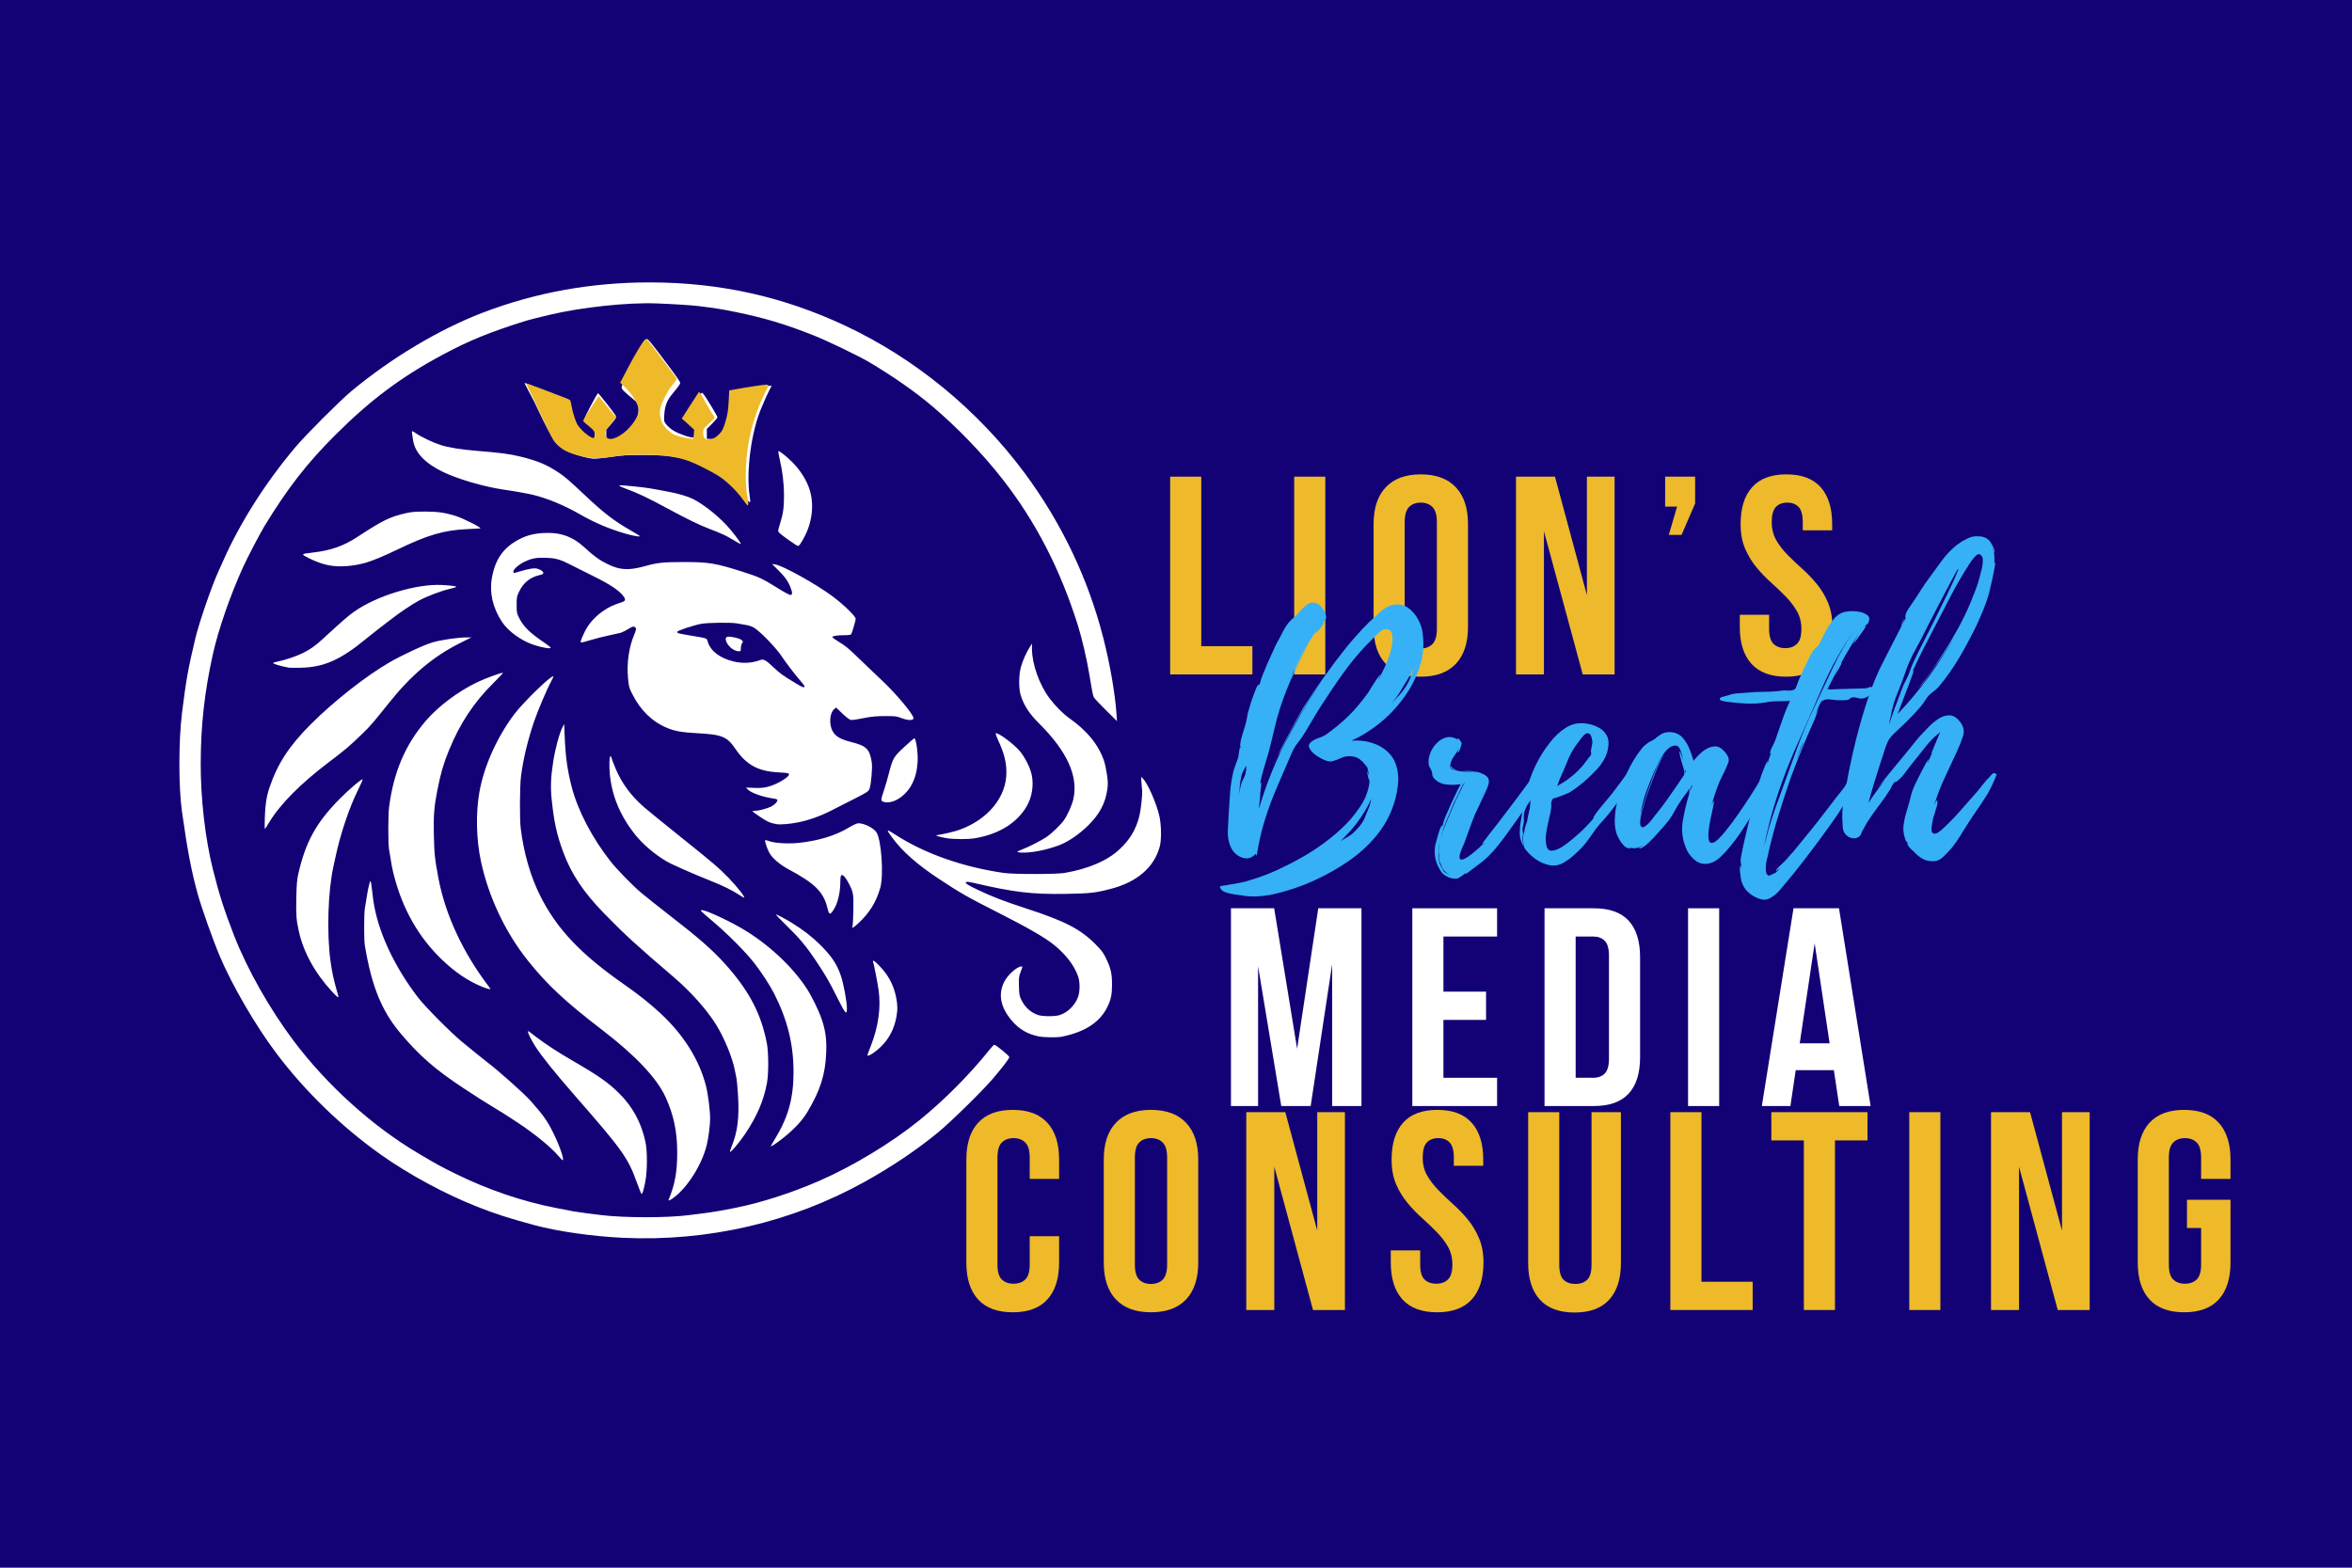 <svg version="1.0" preserveAspectRatio="xMidYMid meet" height="400" viewBox="0 0 450 300" zoomAndPan="magnify" width="600" xmlns:xlink="http://www.w3.org/1999/xlink" xmlns="http://www.w3.org/2000/svg"><defs><g></g></defs><rect fill-opacity="1" height="360" y="-30" fill="#ffffff" width="540" x="-45"></rect><rect fill-opacity="1" height="360" y="-30" fill="#120275" width="540" x="-45"></rect><g fill-opacity="1" fill="#eeba2b"><g transform="translate(221.725, 129.059)"><g><path d="M 2.156 -37.844 L 8.109 -37.844 L 8.109 -5.406 L 17.891 -5.406 L 17.891 0 L 2.156 0 Z M 2.156 -37.844"></path></g></g></g><g fill-opacity="1" fill="#eeba2b"><g transform="translate(245.456, 129.059)"><g><path d="M 2.156 -37.844 L 8.109 -37.844 L 8.109 0 L 2.156 0 Z M 2.156 -37.844"></path></g></g></g><g fill-opacity="1" fill="#eeba2b"><g transform="translate(261.132, 129.059)"><g><path d="M 7.625 -8.703 C 7.625 -7.336 7.898 -6.375 8.453 -5.812 C 9.016 -5.25 9.766 -4.969 10.703 -4.969 C 11.641 -4.969 12.383 -5.25 12.938 -5.812 C 13.5 -6.375 13.781 -7.336 13.781 -8.703 L 13.781 -29.141 C 13.781 -30.504 13.5 -31.469 12.938 -32.031 C 12.383 -32.594 11.641 -32.875 10.703 -32.875 C 9.766 -32.875 9.016 -32.594 8.453 -32.031 C 7.898 -31.469 7.625 -30.504 7.625 -29.141 Z M 1.672 -28.766 C 1.672 -31.828 2.445 -34.176 4 -35.812 C 5.551 -37.457 7.785 -38.281 10.703 -38.281 C 13.617 -38.281 15.852 -37.457 17.406 -35.812 C 18.957 -34.176 19.734 -31.828 19.734 -28.766 L 19.734 -9.078 C 19.734 -6.016 18.957 -3.66 17.406 -2.016 C 15.852 -0.379 13.617 0.438 10.703 0.438 C 7.785 0.438 5.551 -0.379 4 -2.016 C 2.445 -3.66 1.672 -6.016 1.672 -9.078 Z M 1.672 -28.766"></path></g></g></g><g fill-opacity="1" fill="#eeba2b"><g transform="translate(287.944, 129.059)"><g><path d="M 7.453 -27.406 L 7.453 0 L 2.109 0 L 2.109 -37.844 L 9.562 -37.844 L 15.672 -15.188 L 15.672 -37.844 L 20.969 -37.844 L 20.969 0 L 14.875 0 Z M 7.453 -27.406"></path></g></g></g><g fill-opacity="1" fill="#eeba2b"><g transform="translate(316.431, 129.059)"><g><path d="M 2.156 -32.109 L 2.156 -37.844 L 7.891 -37.844 L 7.891 -32.703 L 5.297 -26.703 L 2.859 -26.703 L 4.438 -32.109 Z M 2.156 -32.109"></path></g></g></g><g fill-opacity="1" fill="#eeba2b"><g transform="translate(331.621, 129.059)"><g><path d="M 1.406 -28.766 C 1.406 -31.828 2.133 -34.176 3.594 -35.812 C 5.051 -37.457 7.238 -38.281 10.156 -38.281 C 13.082 -38.281 15.273 -37.457 16.734 -35.812 C 18.191 -34.176 18.922 -31.828 18.922 -28.766 L 18.922 -27.578 L 13.297 -27.578 L 13.297 -29.141 C 13.297 -30.504 13.035 -31.469 12.516 -32.031 C 11.992 -32.594 11.266 -32.875 10.328 -32.875 C 9.391 -32.875 8.66 -32.594 8.141 -32.031 C 7.617 -31.469 7.359 -30.504 7.359 -29.141 C 7.359 -27.836 7.645 -26.691 8.219 -25.703 C 8.789 -24.711 9.508 -23.773 10.375 -22.891 C 11.238 -22.016 12.164 -21.133 13.156 -20.25 C 14.156 -19.363 15.086 -18.395 15.953 -17.344 C 16.816 -16.301 17.535 -15.113 18.109 -13.781 C 18.68 -12.445 18.969 -10.879 18.969 -9.078 C 18.969 -6.016 18.219 -3.66 16.719 -2.016 C 15.227 -0.379 13.023 0.438 10.109 0.438 C 7.191 0.438 4.984 -0.379 3.484 -2.016 C 1.992 -3.66 1.25 -6.016 1.25 -9.078 L 1.25 -11.406 L 6.859 -11.406 L 6.859 -8.703 C 6.859 -7.336 7.141 -6.383 7.703 -5.844 C 8.266 -5.301 9.016 -5.031 9.953 -5.031 C 10.891 -5.031 11.633 -5.301 12.188 -5.844 C 12.75 -6.383 13.031 -7.336 13.031 -8.703 C 13.031 -10.004 12.738 -11.148 12.156 -12.141 C 11.582 -13.129 10.863 -14.062 10 -14.938 C 9.133 -15.82 8.207 -16.707 7.219 -17.594 C 6.227 -18.477 5.301 -19.441 4.438 -20.484 C 3.57 -21.535 2.848 -22.727 2.266 -24.062 C 1.691 -25.395 1.406 -26.961 1.406 -28.766 Z M 1.406 -28.766"></path></g></g></g><g fill-opacity="1" fill="#eeba29"><g transform="translate(183.215, 250.688)"><g><path d="M 19.422 -14.125 L 19.422 -9.094 C 19.422 -6.02 18.672 -3.66 17.172 -2.016 C 15.68 -0.379 13.473 0.438 10.547 0.438 C 7.629 0.438 5.422 -0.379 3.922 -2.016 C 2.422 -3.66 1.672 -6.02 1.672 -9.094 L 1.672 -28.781 C 1.672 -31.844 2.422 -34.191 3.922 -35.828 C 5.422 -37.473 7.629 -38.297 10.547 -38.297 C 13.473 -38.297 15.68 -37.473 17.172 -35.828 C 18.672 -34.191 19.422 -31.844 19.422 -28.781 L 19.422 -25.094 L 13.797 -25.094 L 13.797 -29.156 C 13.797 -30.531 13.516 -31.492 12.953 -32.047 C 12.391 -32.609 11.641 -32.891 10.703 -32.891 C 9.766 -32.891 9.016 -32.609 8.453 -32.047 C 7.898 -31.492 7.625 -30.531 7.625 -29.156 L 7.625 -8.703 C 7.625 -7.336 7.898 -6.383 8.453 -5.844 C 9.016 -5.301 9.766 -5.031 10.703 -5.031 C 11.641 -5.031 12.391 -5.301 12.953 -5.844 C 13.516 -6.383 13.797 -7.336 13.797 -8.703 L 13.797 -14.125 Z M 19.422 -14.125"></path></g></g></g><g fill-opacity="1" fill="#eeba29"><g transform="translate(209.506, 250.688)"><g><path d="M 7.625 -8.703 C 7.625 -7.336 7.898 -6.375 8.453 -5.812 C 9.016 -5.258 9.766 -4.984 10.703 -4.984 C 11.641 -4.984 12.391 -5.258 12.953 -5.812 C 13.516 -6.375 13.797 -7.336 13.797 -8.703 L 13.797 -29.156 C 13.797 -30.531 13.516 -31.492 12.953 -32.047 C 12.391 -32.609 11.641 -32.891 10.703 -32.891 C 9.766 -32.891 9.016 -32.609 8.453 -32.047 C 7.898 -31.492 7.625 -30.531 7.625 -29.156 Z M 1.672 -28.781 C 1.672 -31.844 2.445 -34.191 4 -35.828 C 5.551 -37.473 7.785 -38.297 10.703 -38.297 C 13.629 -38.297 15.867 -37.473 17.422 -35.828 C 18.973 -34.191 19.75 -31.844 19.75 -28.781 L 19.75 -9.094 C 19.75 -6.02 18.973 -3.66 17.422 -2.016 C 15.867 -0.379 13.629 0.438 10.703 0.438 C 7.785 0.438 5.551 -0.379 4 -2.016 C 2.445 -3.66 1.672 -6.02 1.672 -9.094 Z M 1.672 -28.781"></path></g></g></g><g fill-opacity="1" fill="#eeba29"><g transform="translate(236.337, 250.688)"><g><path d="M 7.469 -27.422 L 7.469 0 L 2.109 0 L 2.109 -37.859 L 9.578 -37.859 L 15.688 -15.203 L 15.688 -37.859 L 20.984 -37.859 L 20.984 0 L 14.875 0 Z M 7.469 -27.422"></path></g></g></g><g fill-opacity="1" fill="#eeba29"><g transform="translate(264.845, 250.688)"><g><path d="M 1.406 -28.781 C 1.406 -31.844 2.133 -34.191 3.594 -35.828 C 5.051 -37.473 7.242 -38.297 10.172 -38.297 C 13.086 -38.297 15.273 -37.473 16.734 -35.828 C 18.203 -34.191 18.938 -31.844 18.938 -28.781 L 18.938 -27.594 L 13.312 -27.594 L 13.312 -29.156 C 13.312 -30.531 13.047 -31.492 12.516 -32.047 C 11.992 -32.609 11.266 -32.891 10.328 -32.891 C 9.391 -32.891 8.66 -32.609 8.141 -32.047 C 7.617 -31.492 7.359 -30.531 7.359 -29.156 C 7.359 -27.852 7.645 -26.707 8.219 -25.719 C 8.801 -24.727 9.523 -23.789 10.391 -22.906 C 11.254 -22.02 12.18 -21.133 13.172 -20.25 C 14.16 -19.375 15.086 -18.41 15.953 -17.359 C 16.816 -16.316 17.535 -15.129 18.109 -13.797 C 18.691 -12.461 18.984 -10.895 18.984 -9.094 C 18.984 -6.02 18.234 -3.66 16.734 -2.016 C 15.242 -0.379 13.035 0.438 10.109 0.438 C 7.191 0.438 4.984 -0.379 3.484 -2.016 C 1.992 -3.66 1.25 -6.02 1.25 -9.094 L 1.25 -11.406 L 6.875 -11.406 L 6.875 -8.703 C 6.875 -7.336 7.148 -6.383 7.703 -5.844 C 8.266 -5.301 9.016 -5.031 9.953 -5.031 C 10.891 -5.031 11.633 -5.301 12.188 -5.844 C 12.75 -6.383 13.031 -7.336 13.031 -8.703 C 13.031 -10.004 12.742 -11.148 12.172 -12.141 C 11.598 -13.129 10.875 -14.066 10 -14.953 C 9.133 -15.836 8.207 -16.723 7.219 -17.609 C 6.227 -18.492 5.301 -19.457 4.438 -20.5 C 3.57 -21.539 2.848 -22.727 2.266 -24.062 C 1.691 -25.406 1.406 -26.977 1.406 -28.781 Z M 1.406 -28.781"></path></g></g></g><g fill-opacity="1" fill="#eeba29"><g transform="translate(290.487, 250.688)"><g><path d="M 7.844 -37.859 L 7.844 -8.656 C 7.844 -7.281 8.117 -6.32 8.672 -5.781 C 9.234 -5.25 9.984 -4.984 10.922 -4.984 C 11.859 -4.984 12.609 -5.25 13.172 -5.781 C 13.734 -6.32 14.016 -7.281 14.016 -8.656 L 14.016 -37.859 L 19.641 -37.859 L 19.641 -9.031 C 19.641 -5.969 18.891 -3.613 17.391 -1.969 C 15.891 -0.332 13.68 0.484 10.766 0.484 C 7.848 0.484 5.641 -0.332 4.141 -1.969 C 2.641 -3.613 1.891 -5.969 1.891 -9.031 L 1.891 -37.859 Z M 7.844 -37.859"></path></g></g></g><g fill-opacity="1" fill="#eeba29"><g transform="translate(317.427, 250.688)"><g><path d="M 2.156 -37.859 L 8.109 -37.859 L 8.109 -5.406 L 17.906 -5.406 L 17.906 0 L 2.156 0 Z M 2.156 -37.859"></path></g></g></g><g fill-opacity="1" fill="#eeba29"><g transform="translate(338.47, 250.688)"><g><path d="M 0.438 -37.859 L 18.828 -37.859 L 18.828 -32.453 L 12.609 -32.453 L 12.609 0 L 6.656 0 L 6.656 -32.453 L 0.438 -32.453 Z M 0.438 -37.859"></path></g></g></g><g fill-opacity="1" fill="#eeba29"><g transform="translate(363.137, 250.688)"><g><path d="M 2.156 -37.859 L 8.109 -37.859 L 8.109 0 L 2.156 0 Z M 2.156 -37.859"></path></g></g></g><g fill-opacity="1" fill="#eeba29"><g transform="translate(378.826, 250.688)"><g><path d="M 7.469 -27.422 L 7.469 0 L 2.109 0 L 2.109 -37.859 L 9.578 -37.859 L 15.688 -15.203 L 15.688 -37.859 L 20.984 -37.859 L 20.984 0 L 14.875 0 Z M 7.469 -27.422"></path></g></g></g><g fill-opacity="1" fill="#eeba29"><g transform="translate(407.334, 250.688)"><g><path d="M 11.094 -21.094 L 19.422 -21.094 L 19.422 -9.094 C 19.422 -6.02 18.672 -3.66 17.172 -2.016 C 15.68 -0.379 13.473 0.438 10.547 0.438 C 7.629 0.438 5.422 -0.379 3.922 -2.016 C 2.422 -3.66 1.672 -6.02 1.672 -9.094 L 1.672 -28.781 C 1.672 -31.844 2.422 -34.191 3.922 -35.828 C 5.422 -37.473 7.629 -38.297 10.547 -38.297 C 13.473 -38.297 15.68 -37.473 17.172 -35.828 C 18.672 -34.191 19.422 -31.844 19.422 -28.781 L 19.422 -25.094 L 13.797 -25.094 L 13.797 -29.156 C 13.797 -30.531 13.516 -31.492 12.953 -32.047 C 12.391 -32.609 11.641 -32.891 10.703 -32.891 C 9.766 -32.891 9.016 -32.609 8.453 -32.047 C 7.898 -31.492 7.625 -30.531 7.625 -29.156 L 7.625 -8.703 C 7.625 -7.336 7.898 -6.383 8.453 -5.844 C 9.016 -5.301 9.766 -5.031 10.703 -5.031 C 11.641 -5.031 12.391 -5.301 12.953 -5.844 C 13.516 -6.383 13.797 -7.336 13.797 -8.703 L 13.797 -15.688 L 11.094 -15.688 Z M 11.094 -21.094"></path></g></g></g><g fill-opacity="1" fill="#ffffff"><g transform="translate(233.407, 211.656)"><g><path d="M 14.766 -10.969 L 18.812 -37.844 L 27.078 -37.844 L 27.078 0 L 21.469 0 L 21.469 -27.141 L 17.359 0 L 11.734 0 L 7.297 -26.766 L 7.297 0 L 2.109 0 L 2.109 -37.844 L 10.375 -37.844 Z M 14.766 -10.969"></path></g></g></g><g fill-opacity="1" fill="#ffffff"><g transform="translate(268.057, 211.656)"><g><path d="M 8.109 -21.891 L 16.266 -21.891 L 16.266 -16.484 L 8.109 -16.484 L 8.109 -5.406 L 18.375 -5.406 L 18.375 0 L 2.156 0 L 2.156 -37.844 L 18.375 -37.844 L 18.375 -32.438 L 8.109 -32.438 Z M 8.109 -21.891"></path></g></g></g><g fill-opacity="1" fill="#ffffff"><g transform="translate(293.355, 211.656)"><g><path d="M 2.156 -37.844 L 11.562 -37.844 C 14.562 -37.844 16.789 -37.051 18.25 -35.469 C 19.707 -33.883 20.438 -31.555 20.438 -28.484 L 20.438 -9.359 C 20.438 -6.285 19.707 -3.957 18.25 -2.375 C 16.789 -0.789 14.562 0 11.562 0 L 2.156 0 Z M 8.109 -32.438 L 8.109 -5.406 L 11.469 -5.406 C 12.395 -5.406 13.129 -5.676 13.672 -6.219 C 14.211 -6.758 14.484 -7.711 14.484 -9.078 L 14.484 -28.766 C 14.484 -30.129 14.211 -31.082 13.672 -31.625 C 13.129 -32.164 12.395 -32.438 11.469 -32.438 Z M 8.109 -32.438"></path></g></g></g><g fill-opacity="1" fill="#ffffff"><g transform="translate(320.815, 211.656)"><g><path d="M 2.156 -37.844 L 8.109 -37.844 L 8.109 0 L 2.156 0 Z M 2.156 -37.844"></path></g></g></g><g fill-opacity="1" fill="#ffffff"><g transform="translate(336.491, 211.656)"><g><path d="M 21.406 0 L 15.406 0 L 14.375 -6.859 L 7.078 -6.859 L 6.062 0 L 0.594 0 L 6.656 -37.844 L 15.359 -37.844 Z M 7.844 -12 L 13.562 -12 L 10.703 -31.141 Z M 7.844 -12"></path></g></g></g><g fill-opacity="1" fill="#36b0f7"><g transform="translate(233.407, 162.352)"><g><path d="M 25.172 -20.609 C 26.504 -20.723 27.785 -20.594 29.016 -20.219 C 30.242 -19.852 31.305 -19.238 32.203 -18.375 C 33.098 -17.52 33.68 -16.391 33.953 -14.984 C 34.148 -13.973 34.172 -12.91 34.016 -11.797 C 33.859 -10.68 33.625 -9.617 33.312 -8.609 C 32.57 -6.305 31.43 -4.227 29.891 -2.375 C 28.348 -0.52 26.562 1.098 24.531 2.484 C 22.5 3.867 20.41 5.051 18.266 6.031 C 16.941 6.656 15.535 7.211 14.047 7.703 C 12.566 8.191 11.086 8.594 9.609 8.906 C 8.703 9.062 7.812 9.156 6.938 9.188 C 6.062 9.227 5.176 9.172 4.281 9.016 C 3.969 8.973 3.523 8.91 2.953 8.828 C 2.391 8.754 1.844 8.641 1.312 8.484 C 0.789 8.328 0.43 8.113 0.234 7.844 C -0.035 7.488 -0.066 7.281 0.141 7.219 C 0.359 7.164 0.645 7.117 1 7.078 C 1.852 6.922 2.691 6.773 3.516 6.641 C 4.336 6.504 5.133 6.301 5.906 6.031 C 7.781 5.477 9.602 4.781 11.375 3.938 C 13.156 3.102 14.867 2.203 16.516 1.234 C 18.078 0.297 19.566 -0.727 20.984 -1.844 C 22.41 -2.957 23.727 -4.176 24.938 -5.5 C 25.488 -6.164 26.016 -6.848 26.516 -7.547 C 27.023 -8.254 27.457 -8.977 27.812 -9.719 C 27.926 -9.988 28.062 -10.367 28.219 -10.859 C 28.375 -11.348 28.488 -11.828 28.562 -12.297 C 28.645 -12.766 28.629 -13.055 28.516 -13.172 C 28.473 -13.211 28.398 -13.445 28.297 -13.875 C 28.203 -14.301 28.156 -14.672 28.156 -14.984 C 28.195 -14.785 28.254 -14.586 28.328 -14.391 C 28.41 -14.203 28.473 -14.031 28.516 -13.875 C 28.473 -14.188 28.422 -14.508 28.359 -14.844 C 28.305 -15.176 28.203 -15.5 28.047 -15.812 L 28.047 -15.625 C 27.961 -15.781 27.797 -16.004 27.547 -16.297 C 27.297 -16.598 27.148 -16.75 27.109 -16.75 C 26.836 -17.02 26.547 -17.223 26.234 -17.359 C 25.922 -17.492 25.586 -17.582 25.234 -17.625 C 24.492 -17.695 23.859 -17.609 23.328 -17.359 C 22.805 -17.109 22.211 -16.883 21.547 -16.688 C 21.148 -16.57 20.648 -16.641 20.047 -16.891 C 19.441 -17.141 18.859 -17.469 18.297 -17.875 C 17.734 -18.289 17.344 -18.723 17.125 -19.172 C 16.906 -19.617 17.016 -20.02 17.453 -20.375 C 17.836 -20.688 18.301 -20.93 18.844 -21.109 C 19.395 -21.285 19.883 -21.508 20.312 -21.781 C 21.051 -22.32 21.77 -22.875 22.469 -23.438 C 23.176 -24.008 23.844 -24.609 24.469 -25.234 C 25.176 -25.898 25.844 -26.613 26.469 -27.375 C 27.094 -28.133 27.695 -28.906 28.281 -29.688 C 28.395 -29.844 28.625 -30.211 28.969 -30.797 C 29.32 -31.379 29.688 -31.941 30.062 -32.484 C 30.438 -33.035 30.66 -33.289 30.734 -33.25 C 30.734 -33.25 30.656 -33.07 30.5 -32.719 C 30.344 -32.375 30.266 -32.18 30.266 -32.141 C 30.578 -32.766 30.891 -33.391 31.203 -34.016 C 31.516 -34.641 31.789 -35.266 32.031 -35.891 L 32.031 -35.953 L 32.078 -36 L 32.141 -36.188 C 32.41 -36.77 32.633 -37.488 32.812 -38.344 C 32.988 -39.207 33.047 -39.988 32.984 -40.688 C 32.93 -41.395 32.629 -41.805 32.078 -41.922 C 31.578 -42.078 31.039 -41.879 30.469 -41.328 C 29.906 -40.785 29.469 -40.359 29.156 -40.047 C 27.477 -38.41 25.914 -36.633 24.469 -34.719 C 23.031 -32.801 21.688 -30.867 20.438 -28.922 C 19.695 -27.828 18.984 -26.711 18.297 -25.578 C 17.609 -24.453 16.938 -23.32 16.281 -22.188 C 15.883 -21.52 15.441 -20.883 14.953 -20.281 C 14.473 -19.676 14.078 -19.023 13.766 -18.328 C 12.859 -16.18 11.945 -14.062 11.031 -11.969 C 10.113 -9.883 9.305 -7.727 8.609 -5.5 C 8.254 -4.375 7.945 -3.234 7.688 -2.078 C 7.438 -0.922 7.219 0.238 7.031 1.406 L 6.844 1.047 C 6.301 1.641 5.707 1.926 5.062 1.906 C 4.414 1.883 3.816 1.664 3.266 1.25 C 2.723 0.844 2.316 0.328 2.047 -0.297 C 1.617 -1.266 1.441 -2.383 1.516 -3.656 C 1.598 -4.926 1.66 -6.066 1.703 -7.078 C 1.773 -8.328 1.859 -9.566 1.953 -10.797 C 2.055 -12.023 2.242 -13.25 2.516 -14.469 C 2.629 -14.969 2.773 -15.441 2.953 -15.891 C 3.129 -16.336 3.297 -16.797 3.453 -17.266 C 3.492 -17.348 3.531 -17.555 3.562 -17.891 C 3.602 -18.223 3.656 -18.551 3.719 -18.875 C 3.781 -19.207 3.828 -19.375 3.859 -19.375 C 3.859 -19.301 3.879 -19.242 3.922 -19.203 C 3.922 -19.285 3.93 -19.352 3.953 -19.406 C 3.973 -19.469 3.984 -19.535 3.984 -19.609 C 3.898 -19.422 3.859 -19.41 3.859 -19.578 C 3.859 -19.754 3.879 -19.969 3.922 -20.219 C 3.961 -20.477 3.984 -20.609 3.984 -20.609 C 4.055 -20.922 4.141 -21.242 4.234 -21.578 C 4.336 -21.91 4.43 -22.211 4.516 -22.484 C 4.703 -23.066 4.863 -23.629 5 -24.172 C 5.133 -24.723 5.242 -25.289 5.328 -25.875 C 5.367 -25.988 5.469 -26.328 5.625 -26.891 C 5.781 -27.461 5.984 -28.098 6.234 -28.797 C 6.484 -29.504 6.719 -30.117 6.938 -30.641 C 7.156 -31.172 7.344 -31.414 7.5 -31.375 C 7.57 -31.344 7.566 -31.266 7.484 -31.141 C 7.41 -31.023 7.395 -30.945 7.438 -30.906 L 7.844 -32.203 C 7.801 -32.203 7.906 -32.52 8.156 -33.156 C 8.414 -33.801 8.727 -34.551 9.094 -35.406 C 9.469 -36.27 9.82 -37.051 10.156 -37.75 C 10.488 -38.457 10.676 -38.867 10.719 -38.984 C 11.258 -39.961 11.766 -40.91 12.234 -41.828 C 12.703 -42.742 13.367 -43.555 14.234 -44.266 C 14.578 -44.535 14.953 -44.922 15.359 -45.422 C 15.773 -45.93 16.242 -46.363 16.766 -46.719 C 17.297 -47.07 17.875 -47.129 18.5 -46.891 C 18.926 -46.734 19.32 -46.379 19.688 -45.828 C 20.062 -45.285 20.27 -44.781 20.312 -44.312 C 20.312 -43.969 20.242 -43.727 20.109 -43.594 C 19.973 -43.457 19.805 -43.289 19.609 -43.094 C 19.691 -43.164 19.789 -43.203 19.906 -43.203 C 19.945 -43.203 19.848 -43.023 19.609 -42.672 C 19.379 -42.328 19.125 -42 18.844 -41.688 C 18.57 -41.375 18.398 -41.219 18.328 -41.219 C 18.285 -41.219 18.312 -41.297 18.406 -41.453 C 18.508 -41.609 18.598 -41.766 18.672 -41.922 C 17.617 -40.473 16.672 -38.969 15.828 -37.406 C 14.992 -35.844 14.227 -34.242 13.531 -32.609 C 13.688 -32.922 13.926 -33.406 14.25 -34.062 C 14.582 -34.727 14.93 -35.43 15.297 -36.172 C 15.672 -36.922 16.004 -37.566 16.297 -38.109 C 16.598 -38.66 16.805 -38.953 16.922 -38.984 C 16.836 -38.953 16.641 -38.625 16.328 -38 C 16.016 -37.375 15.656 -36.641 15.25 -35.797 C 14.844 -34.961 14.484 -34.203 14.172 -33.516 C 13.859 -32.836 13.66 -32.438 13.578 -32.312 C 13.078 -31.145 12.609 -29.973 12.172 -28.797 C 11.742 -27.629 11.352 -26.422 11 -25.172 C 10.688 -24.004 10.395 -22.832 10.125 -21.656 C 9.852 -20.488 9.562 -19.32 9.25 -18.156 C 8.977 -17.219 8.688 -16.238 8.375 -15.219 C 8.062 -14.207 7.828 -13.234 7.672 -12.297 C 7.742 -12.453 7.82 -12.566 7.906 -12.641 C 7.945 -12.68 7.938 -12.469 7.875 -12 C 7.812 -11.531 7.758 -11.051 7.719 -10.562 C 7.688 -10.07 7.672 -9.789 7.672 -9.719 L 7.438 -7.5 C 8.688 -11.789 10.32 -15.938 12.344 -19.938 C 14.375 -23.938 16.641 -27.77 19.141 -31.438 C 18.203 -30.113 17.297 -28.75 16.422 -27.344 C 15.547 -25.938 14.695 -24.508 13.875 -23.062 C 13.488 -22.32 13.109 -21.586 12.734 -20.859 C 12.359 -20.141 12 -19.41 11.656 -18.672 C 11.375 -18.172 11.02 -17.547 10.594 -16.797 C 10.164 -16.055 9.91 -15.414 9.828 -14.875 C 9.91 -15.375 10.109 -15.895 10.422 -16.438 C 10.734 -16.988 10.988 -17.484 11.188 -17.922 C 11.414 -18.461 11.664 -19.004 11.938 -19.547 C 12.219 -20.098 12.492 -20.629 12.766 -21.141 C 13.273 -22.109 13.789 -23.07 14.312 -24.031 C 14.844 -24.988 15.379 -25.938 15.922 -26.875 C 17.172 -28.82 18.469 -30.75 19.812 -32.656 C 21.164 -34.57 22.562 -36.43 24 -38.234 C 25.406 -39.984 26.91 -41.66 28.516 -43.266 C 29.141 -43.848 29.859 -44.508 30.672 -45.25 C 31.492 -46 32.336 -46.453 33.203 -46.609 C 34.285 -46.797 35.227 -46.598 36.031 -46.016 C 36.832 -45.43 37.477 -44.672 37.969 -43.734 C 38.457 -42.797 38.738 -41.859 38.812 -40.922 C 39.082 -38.816 38.875 -36.727 38.188 -34.656 C 37.508 -32.594 36.5 -30.641 35.156 -28.797 C 33.812 -26.961 32.27 -25.344 30.531 -23.938 C 28.789 -22.539 27.004 -21.43 25.172 -20.609 Z M 27.75 -5.969 C 27.945 -6.438 28.18 -7.008 28.453 -7.688 C 28.723 -8.375 28.879 -8.973 28.922 -9.484 L 28.625 -8.781 C 28.125 -7.77 27.586 -6.844 27.016 -6 C 26.453 -5.164 25.801 -4.316 25.062 -3.453 L 23.062 -1.344 C 23.414 -1.613 23.805 -1.859 24.234 -2.078 C 24.66 -2.297 25.07 -2.578 25.469 -2.922 C 25.895 -3.316 26.332 -3.785 26.781 -4.328 C 27.227 -4.879 27.551 -5.426 27.75 -5.969 Z M 35.016 -30.906 C 34.703 -30.32 34.359 -29.766 33.984 -29.234 C 33.617 -28.711 33.219 -28.18 32.781 -27.641 C 33.062 -27.953 33.316 -28.242 33.547 -28.516 C 33.785 -28.785 34.039 -29.055 34.312 -29.328 C 35.051 -30.148 35.625 -30.969 36.031 -31.781 C 36.445 -32.602 36.789 -33.504 37.062 -34.484 C 36.789 -33.859 36.457 -33.234 36.062 -32.609 C 35.676 -31.984 35.328 -31.414 35.016 -30.906 Z M 4.219 -12.766 C 4.375 -13.078 4.531 -13.398 4.688 -13.734 C 4.844 -14.066 4.938 -14.426 4.969 -14.812 C 5.008 -15.008 5.031 -15.188 5.031 -15.344 C 5.031 -15.5 5.031 -15.656 5.031 -15.812 C 4.875 -15.531 4.707 -15.234 4.531 -14.922 C 4.363 -14.617 4.238 -14.328 4.156 -14.047 C 4 -13.422 3.879 -12.719 3.797 -11.938 C 3.723 -11.156 3.707 -10.438 3.75 -9.781 C 3.707 -10.207 3.734 -10.711 3.828 -11.297 C 3.93 -11.879 4.062 -12.367 4.219 -12.766 Z M 12.469 -30.031 L 12.594 -30.391 C 12.508 -30.234 12.469 -30.113 12.469 -30.031 Z M 23.719 -37.594 L 23.297 -37.172 Z M 13.406 -32.375 L 13.531 -32.609 C 13.445 -32.535 13.406 -32.457 13.406 -32.375 Z M 13.406 -32.375"></path></g></g></g><g fill-opacity="1" fill="#36b0f7"><g transform="translate(271.045, 162.352)"><g><path d="M 24 -14.234 C 24.082 -13.836 24.023 -13.406 23.828 -12.938 C 23.629 -12.469 23.438 -12.055 23.25 -11.703 C 23.008 -11.203 22.742 -10.719 22.453 -10.25 C 22.16 -9.781 21.859 -9.312 21.547 -8.844 C 20.879 -7.863 20.188 -6.875 19.469 -5.875 C 18.75 -4.883 18.035 -3.883 17.328 -2.875 C 16.629 -1.895 15.891 -0.938 15.109 0 C 14.328 0.938 13.469 1.797 12.531 2.578 C 12.414 2.648 12.102 2.879 11.594 3.266 C 11.082 3.66 10.594 4.035 10.125 4.391 C 9.656 4.742 9.383 4.922 9.312 4.922 C 9.312 4.879 9.348 4.82 9.422 4.75 L 9.016 4.922 C 9.172 4.879 9.062 4.984 8.688 5.234 C 8.32 5.492 8.062 5.66 7.906 5.734 C 7.082 5.891 6.281 5.711 5.5 5.203 C 5.113 4.973 4.812 4.68 4.594 4.328 C 4.383 3.984 4.18 3.613 3.984 3.219 C 3.711 2.551 3.547 1.906 3.484 1.281 C 3.422 0.656 3.453 -0.004 3.578 -0.703 C 3.609 -0.816 3.703 -1.164 3.859 -1.75 C 4.016 -2.344 4.191 -2.93 4.391 -3.516 C 4.586 -4.098 4.742 -4.367 4.859 -4.328 C 4.93 -4.328 4.93 -4.25 4.859 -4.094 C 4.785 -3.938 4.766 -3.844 4.797 -3.812 L 5.203 -5.266 C 5.172 -5.266 5.301 -5.602 5.594 -6.281 C 5.883 -6.969 6.234 -7.758 6.641 -8.656 C 7.055 -9.562 7.438 -10.363 7.781 -11.062 C 8.133 -11.77 8.352 -12.18 8.438 -12.297 C 7.57 -12.141 6.641 -12.117 5.641 -12.234 C 4.648 -12.348 3.844 -12.781 3.219 -13.531 C 3.062 -13.758 2.984 -13.977 2.984 -14.188 C 2.984 -14.406 2.945 -14.594 2.875 -14.75 C 2.789 -14.988 2.695 -15.188 2.594 -15.344 C 2.5 -15.5 2.414 -15.672 2.344 -15.859 C 2.188 -16.566 2.254 -17.312 2.547 -18.094 C 2.836 -18.875 3.266 -19.555 3.828 -20.141 C 4.398 -20.723 5.047 -21.094 5.766 -21.25 C 6.484 -21.406 7.195 -21.25 7.906 -20.781 L 7.781 -20.953 C 7.82 -21.148 7.957 -21.102 8.188 -20.812 C 8.426 -20.52 8.566 -20.297 8.609 -20.141 C 8.609 -20.055 8.566 -19.867 8.484 -19.578 C 8.41 -19.285 8.312 -19.004 8.188 -18.734 C 8.07 -18.461 7.957 -18.348 7.844 -18.391 C 7.801 -18.391 7.848 -18.562 7.984 -18.906 C 8.129 -19.258 8.203 -19.457 8.203 -19.5 C 8.004 -18.945 7.68 -18.367 7.234 -17.766 C 6.785 -17.16 6.52 -16.566 6.438 -15.984 C 6.395 -15.555 6.473 -15.289 6.672 -15.188 C 6.867 -15.094 7.16 -15.004 7.547 -14.922 C 8.098 -14.766 8.77 -14.688 9.562 -14.688 C 10.363 -14.688 11.117 -14.594 11.828 -14.406 C 11.359 -14.562 10.867 -14.664 10.359 -14.719 C 9.859 -14.781 9.41 -14.832 9.016 -14.875 C 9.016 -14.875 9.004 -14.875 8.984 -14.875 C 8.961 -14.875 8.953 -14.891 8.953 -14.922 C 9.391 -14.891 9.832 -14.852 10.281 -14.812 C 10.727 -14.77 11.145 -14.711 11.531 -14.641 C 12.395 -14.441 13.039 -14.133 13.469 -13.719 C 13.895 -13.312 13.93 -12.66 13.578 -11.766 C 13.234 -10.91 12.852 -10.062 12.438 -9.219 C 12.031 -8.383 11.629 -7.535 11.234 -6.672 C 10.891 -5.848 10.562 -5.008 10.25 -4.156 C 9.938 -3.301 9.625 -2.441 9.312 -1.578 C 9.27 -1.379 9.129 -1.023 8.891 -0.516 C 8.66 -0.016 8.469 0.484 8.312 0.984 C 8.156 1.492 8.156 1.848 8.312 2.047 C 8.469 2.203 8.75 2.18 9.156 1.984 C 9.57 1.797 10.031 1.492 10.531 1.078 C 11.039 0.672 11.52 0.266 11.969 -0.141 C 12.414 -0.555 12.758 -0.879 13 -1.109 C 12.914 -1.035 12.832 -0.988 12.75 -0.969 C 12.676 -0.945 12.602 -0.895 12.531 -0.812 C 12.488 -0.812 12.566 -0.945 12.766 -1.219 C 12.961 -1.5 13.188 -1.797 13.438 -2.109 C 13.688 -2.422 13.832 -2.613 13.875 -2.688 L 15.578 -4.859 L 18.734 -9.016 L 21.953 -13.344 C 22.066 -13.469 22.258 -13.703 22.531 -14.047 C 22.812 -14.398 23.098 -14.645 23.391 -14.781 C 23.68 -14.914 23.883 -14.734 24 -14.234 Z M 6.5 -7.203 C 6.145 -6.379 5.801 -5.547 5.469 -4.703 C 5.133 -3.867 4.875 -3.004 4.688 -2.109 C 4.875 -2.891 5.125 -3.641 5.438 -4.359 C 5.75 -5.078 6.047 -5.789 6.328 -6.5 L 7.438 -9.078 C 7.551 -9.273 7.734 -9.645 7.984 -10.188 C 8.242 -10.727 8.5 -11.266 8.75 -11.797 C 9.008 -12.328 9.176 -12.609 9.25 -12.641 C 9.133 -12.609 8.969 -12.406 8.75 -12.031 C 8.539 -11.656 8.359 -11.281 8.203 -10.906 C 8.047 -10.539 7.945 -10.32 7.906 -10.25 C 7.352 -9.195 6.883 -8.18 6.5 -7.203 Z M 5.094 4.047 L 5.094 4.094 C 5.008 4.02 4.969 3.961 4.969 3.922 L 5.031 3.984 C 4.875 3.672 4.738 3.359 4.625 3.047 C 4.508 2.734 4.41 2.5 4.328 2.344 L 4.516 3.109 L 4.281 1.875 L 4.281 1.812 C 4.238 1.738 4.219 1.691 4.219 1.672 C 4.219 1.648 4.219 1.641 4.219 1.641 C 4.219 1.641 4.219 1.648 4.219 1.672 C 4.219 1.691 4.238 1.719 4.281 1.75 L 4.281 1.469 C 4.238 1.031 4.234 0.625 4.266 0.25 C 4.305 -0.113 4.348 -0.488 4.391 -0.875 L 4.391 -0.938 C 4.273 -0.426 4.219 0.098 4.219 0.641 C 4.133 1.379 4.191 2.125 4.391 2.875 C 4.43 2.945 4.547 3.176 4.734 3.562 C 4.93 3.957 5.109 4.273 5.266 4.516 C 5.266 4.43 5.242 4.391 5.203 4.391 C 5.598 4.742 6.051 5.016 6.562 5.203 C 6.25 5.086 5.973 4.922 5.734 4.703 C 5.504 4.492 5.289 4.273 5.094 4.047 Z M 6.734 -15.281 C 6.578 -15.352 6.5 -15.508 6.5 -15.75 C 6.539 -15.707 6.617 -15.629 6.734 -15.516 C 6.848 -15.398 6.906 -15.344 6.906 -15.344 C 7.176 -15.145 7.566 -15.004 8.078 -14.922 C 7.805 -14.961 7.551 -15.004 7.312 -15.047 C 7.082 -15.086 6.891 -15.164 6.734 -15.281 Z M 12.875 -10.719 L 12.875 -10.766 L 11.656 -8.141 Z M 4.453 -1.109 C 4.453 -1.066 4.441 -1.047 4.422 -1.047 C 4.398 -1.047 4.391 -1.031 4.391 -1 L 4.391 -0.938 C 4.391 -0.977 4.398 -1.004 4.422 -1.016 C 4.441 -1.035 4.453 -1.066 4.453 -1.109 Z M 12.938 -10.891 L 12.875 -10.828 L 12.938 -10.828 Z M 12.938 -10.891 L 12.875 -10.828 L 12.938 -10.828 Z M 4.516 -1.875 C 4.516 -1.914 4.52 -1.953 4.531 -1.984 C 4.551 -2.023 4.562 -2.066 4.562 -2.109 C 4.562 -2.066 4.551 -2.023 4.531 -1.984 C 4.52 -1.953 4.516 -1.914 4.516 -1.875 Z M 4.75 3.516 C 4.75 3.555 4.754 3.578 4.766 3.578 C 4.785 3.578 4.797 3.594 4.797 3.625 C 4.797 3.594 4.785 3.566 4.766 3.547 C 4.754 3.523 4.75 3.516 4.75 3.516 Z M 6.562 -15.859 L 6.5 -15.812 C 6.5 -15.812 6.5 -15.816 6.5 -15.828 C 6.5 -15.848 6.52 -15.859 6.562 -15.859 Z M 6.562 -15.859"></path></g></g></g><g fill-opacity="1" fill="#36b0f7"><g transform="translate(290.771, 162.352)"><g><path d="M 22.422 -14.469 C 22.535 -14.227 22.562 -14.031 22.5 -13.875 C 22.445 -13.719 22.344 -13.539 22.188 -13.344 L 20.375 -10.953 L 17.219 -6.844 C 16.82 -6.344 16.391 -5.836 15.922 -5.328 C 15.453 -4.816 15.004 -4.289 14.578 -3.75 C 14.148 -3.164 13.727 -2.566 13.312 -1.953 C 12.906 -1.348 12.445 -0.773 11.938 -0.234 C 11.438 0.305 10.875 0.848 10.25 1.391 C 9.625 1.941 8.957 2.414 8.25 2.812 C 7.312 3.32 6.316 3.422 5.266 3.109 C 4.523 2.91 3.82 2.586 3.156 2.141 C 2.5 1.691 1.914 1.172 1.406 0.578 C 1.25 0.391 1.109 0.219 0.984 0.062 C 0.867 -0.094 0.797 -0.289 0.766 -0.531 C 0.723 -0.719 0.691 -0.91 0.672 -1.109 C 0.648 -1.305 0.641 -1.504 0.641 -1.703 C 0.598 -2.047 0.625 -2.363 0.719 -2.656 C 0.82 -2.957 0.895 -3.281 0.938 -3.625 C 1.008 -4.02 1.113 -4.391 1.25 -4.734 C 1.395 -5.086 1.484 -5.461 1.516 -5.859 C 1.598 -6.285 1.688 -6.68 1.781 -7.047 C 1.883 -7.422 1.953 -7.805 1.984 -8.203 C 2.023 -8.547 2.035 -8.898 2.016 -9.266 C 1.992 -9.641 2.023 -10.004 2.109 -10.359 C 2.18 -10.598 2.285 -10.832 2.422 -11.062 C 2.566 -11.301 2.676 -11.555 2.75 -11.828 C 2.676 -11.672 2.578 -11.504 2.453 -11.328 C 2.336 -11.148 2.258 -10.984 2.219 -10.828 C 2.145 -10.598 2.066 -10.363 1.984 -10.125 C 1.91 -9.895 1.832 -9.68 1.75 -9.484 C 1.676 -9.254 1.609 -9.031 1.547 -8.812 C 1.492 -8.594 1.426 -8.367 1.344 -8.141 C 1.227 -7.867 1.117 -7.613 1.016 -7.375 C 0.922 -7.145 0.852 -6.875 0.812 -6.562 C 0.781 -6.281 0.77 -6.016 0.781 -5.766 C 0.801 -5.516 0.797 -5.25 0.766 -4.969 C 0.723 -4.695 0.672 -4.453 0.609 -4.234 C 0.555 -4.023 0.531 -3.785 0.531 -3.516 C 0.531 -3.43 0.547 -3.32 0.578 -3.188 C 0.617 -3.051 0.641 -2.945 0.641 -2.875 C 0.641 -2.75 0.617 -2.617 0.578 -2.484 C 0.547 -2.348 0.531 -2.203 0.531 -2.047 C 0.531 -1.773 0.547 -1.508 0.578 -1.25 C 0.617 -1 0.66 -0.719 0.703 -0.406 C 0.234 -1.227 0 -2.055 0 -2.891 C 0 -3.734 0.078 -4.582 0.234 -5.438 C 0.391 -6.344 0.535 -7.211 0.672 -8.047 C 0.805 -8.891 0.973 -9.738 1.172 -10.594 C 1.555 -12.312 2.141 -14 2.922 -15.656 C 3.703 -17.32 4.641 -18.836 5.734 -20.203 C 6.629 -21.41 7.691 -22.395 8.922 -23.156 C 10.148 -23.914 11.547 -24.141 13.109 -23.828 C 13.703 -23.711 14.289 -23.516 14.875 -23.234 C 15.457 -22.961 15.941 -22.578 16.328 -22.078 C 16.766 -21.523 16.984 -20.914 16.984 -20.25 C 16.984 -19.594 16.883 -18.93 16.688 -18.266 C 16.289 -17.129 15.664 -16.102 14.812 -15.188 C 13.957 -14.27 13.078 -13.422 12.172 -12.641 C 11.785 -12.328 11.383 -12.016 10.969 -11.703 C 10.562 -11.391 10.145 -11.098 9.719 -10.828 C 9.445 -10.672 9.145 -10.523 8.812 -10.391 C 8.477 -10.254 8.156 -10.129 7.844 -10.016 L 6.844 -9.656 C 6.656 -9.625 6.52 -9.598 6.438 -9.578 C 6.363 -9.555 6.285 -9.445 6.203 -9.25 C 6.047 -8.977 5.988 -8.695 6.031 -8.406 C 6.07 -8.113 6.051 -7.812 5.969 -7.5 C 5.926 -7.102 5.859 -6.727 5.766 -6.375 C 5.672 -6.031 5.582 -5.66 5.5 -5.266 C 5.344 -4.566 5.195 -3.797 5.062 -2.953 C 4.926 -2.117 4.938 -1.328 5.094 -0.578 C 5.25 0.16 5.629 0.5 6.234 0.438 C 6.836 0.375 7.5 0.102 8.219 -0.375 C 8.945 -0.863 9.625 -1.379 10.25 -1.922 C 10.875 -2.473 11.301 -2.848 11.531 -3.047 C 11.844 -3.316 12.125 -3.586 12.375 -3.859 C 12.633 -4.141 12.898 -4.414 13.172 -4.688 C 13.328 -4.875 13.484 -5.047 13.641 -5.203 C 13.797 -5.359 13.93 -5.516 14.047 -5.672 C 14.047 -5.672 14.066 -5.727 14.109 -5.844 C 14.148 -5.969 14.172 -6.051 14.172 -6.094 C 14.516 -6.633 14.91 -7.176 15.359 -7.719 C 15.816 -8.27 16.258 -8.801 16.688 -9.312 C 17.227 -9.938 17.734 -10.566 18.203 -11.203 C 18.672 -11.848 19.16 -12.504 19.672 -13.172 C 19.867 -13.441 20.113 -13.781 20.406 -14.188 C 20.695 -14.602 21.016 -14.898 21.359 -15.078 C 21.711 -15.254 22.047 -15.066 22.359 -14.516 L 22.359 -14.469 C 22.398 -14.426 22.422 -14.426 22.422 -14.469 Z M 7.906 -13.812 C 7.75 -13.539 7.617 -13.238 7.516 -12.906 C 7.422 -12.57 7.297 -12.25 7.141 -11.938 C 9.055 -12.957 10.695 -14.266 12.062 -15.859 L 13.062 -17.156 C 13.133 -17.312 13.238 -17.445 13.375 -17.562 C 13.508 -17.676 13.598 -17.812 13.641 -17.969 C 13.68 -18.125 13.68 -18.27 13.641 -18.406 C 13.598 -18.551 13.598 -18.703 13.641 -18.859 L 13.875 -20.078 C 13.914 -20.391 13.859 -20.805 13.703 -21.328 C 13.547 -21.859 13.254 -22.086 12.828 -22.016 C 12.629 -21.973 12.43 -21.844 12.234 -21.625 C 12.035 -21.414 11.879 -21.234 11.766 -21.078 L 10.719 -19.672 C 10.094 -18.773 9.582 -17.836 9.188 -16.859 C 8.801 -15.879 8.395 -14.926 7.969 -14 C 7.969 -14 7.969 -13.988 7.969 -13.969 C 7.969 -13.945 7.945 -13.895 7.906 -13.812 Z M 7.906 -13.812"></path></g></g></g><g fill-opacity="1" fill="#36b0f7"><g transform="translate(308.975, 162.352)"><g><path d="M 29.797 -14.109 C 29.879 -13.441 29.688 -12.773 29.219 -12.109 C 28.75 -11.453 28.395 -10.848 28.156 -10.297 C 27.77 -9.441 27.359 -8.602 26.922 -7.781 C 26.492 -6.969 26.047 -6.172 25.578 -5.391 C 25.035 -4.523 24.477 -3.672 23.906 -2.828 C 23.344 -1.992 22.734 -1.188 22.078 -0.406 C 21.566 0.25 20.945 0.926 20.219 1.625 C 19.5 2.332 18.691 2.766 17.797 2.922 C 16.816 3.078 15.945 2.82 15.188 2.156 C 14.426 1.5 13.891 0.742 13.578 -0.109 C 12.879 -1.828 12.688 -3.57 13 -5.344 C 13.312 -7.125 13.723 -8.852 14.234 -10.531 C 14.234 -10.531 14.234 -10.641 14.234 -10.859 C 14.234 -11.078 14.25 -11.281 14.281 -11.469 C 14.008 -11.039 13.688 -10.582 13.312 -10.094 C 12.945 -9.613 12.629 -9.156 12.359 -8.719 C 12.004 -8.176 11.68 -7.629 11.391 -7.078 C 11.098 -6.535 10.754 -5.988 10.359 -5.438 C 10.285 -5.32 9.973 -4.941 9.422 -4.297 C 8.879 -3.66 8.266 -2.969 7.578 -2.219 C 6.898 -1.477 6.266 -0.883 5.672 -0.438 C 5.086 0.008 4.719 0.117 4.562 -0.109 C 4.562 -0.109 4.676 -0.164 4.906 -0.281 C 5.145 -0.406 5.242 -0.488 5.203 -0.531 C 4.461 -0.02 3.645 0.098 2.75 -0.172 C 2.945 -0.055 3.023 0 2.984 0 C 2.555 0.039 2.156 -0.113 1.781 -0.469 C 1.414 -0.82 1.102 -1.234 0.844 -1.703 C 0.594 -2.172 0.41 -2.562 0.297 -2.875 C 0.055 -3.688 -0.051 -4.531 -0.031 -5.406 C -0.008 -6.289 0.078 -7.145 0.234 -7.969 C 0.547 -9.676 1.051 -11.41 1.75 -13.172 C 2.457 -14.93 3.301 -16.531 4.281 -17.969 C 4.551 -18.32 4.82 -18.68 5.094 -19.047 C 5.363 -19.422 5.695 -19.742 6.094 -20.016 C 6.32 -20.211 6.539 -20.359 6.75 -20.453 C 6.969 -20.555 7.219 -20.688 7.5 -20.844 C 7.926 -21.227 8.363 -21.555 8.812 -21.828 C 9.258 -22.109 9.797 -22.25 10.422 -22.25 C 11.398 -22.25 12.191 -21.945 12.797 -21.344 C 13.398 -20.738 13.875 -20.004 14.219 -19.141 C 14.57 -18.285 14.848 -17.488 15.047 -16.75 C 15.516 -17.375 16.086 -17.969 16.766 -18.531 C 17.453 -19.094 18.176 -19.422 18.938 -19.516 C 19.695 -19.617 20.43 -19.223 21.141 -18.328 C 21.723 -17.617 21.906 -16.984 21.688 -16.422 C 21.477 -15.859 21.219 -15.242 20.906 -14.578 C 20.352 -13.566 19.863 -12.461 19.438 -11.266 C 19.008 -10.078 18.676 -8.957 18.438 -7.906 C 18.477 -7.977 18.535 -8.172 18.609 -8.484 C 18.691 -8.797 18.789 -8.973 18.906 -9.016 C 18.988 -9.055 18.969 -8.773 18.844 -8.172 C 18.727 -7.566 18.57 -6.832 18.375 -5.969 C 18.188 -5.113 18.039 -4.273 17.938 -3.453 C 17.844 -2.629 17.863 -1.984 18 -1.516 C 18.133 -1.047 18.445 -0.922 18.938 -1.141 C 19.426 -1.359 20.176 -2.094 21.188 -3.344 C 22.094 -4.469 22.953 -5.625 23.766 -6.812 C 24.586 -8.008 25.391 -9.211 26.172 -10.422 C 26.523 -10.961 26.875 -11.523 27.219 -12.109 C 27.57 -12.703 27.945 -13.27 28.344 -13.812 C 28.457 -13.969 28.629 -14.148 28.859 -14.359 C 29.098 -14.578 29.312 -14.695 29.5 -14.719 C 29.695 -14.738 29.797 -14.535 29.797 -14.109 Z M 13 -13.703 C 13.156 -13.93 13.242 -14.082 13.266 -14.156 C 13.285 -14.238 13.297 -14.398 13.297 -14.641 C 13.297 -14.797 13.195 -15.176 13 -15.781 C 12.801 -16.383 12.633 -16.977 12.5 -17.562 C 12.363 -18.145 12.332 -18.477 12.406 -18.562 C 12.445 -18.602 12.516 -18.473 12.609 -18.172 C 12.711 -17.879 12.812 -17.586 12.906 -17.297 C 13.008 -17.004 13.062 -16.836 13.062 -16.797 C 13.02 -17.035 12.945 -17.379 12.844 -17.828 C 12.75 -18.273 12.602 -18.691 12.406 -19.078 C 12.219 -19.473 11.945 -19.672 11.594 -19.672 C 10.969 -19.672 10.379 -19.359 9.828 -18.734 C 9.285 -18.109 8.828 -17.406 8.453 -16.625 C 8.086 -15.844 7.785 -15.219 7.547 -14.75 C 6.961 -13.426 6.426 -12.07 5.938 -10.688 C 5.445 -9.301 5.086 -7.883 4.859 -6.438 C 4.898 -6.633 5.047 -7.141 5.297 -7.953 C 5.547 -8.773 5.863 -9.742 6.25 -10.859 C 6.645 -11.973 7.047 -13.066 7.453 -14.141 C 7.867 -15.211 8.258 -16.098 8.625 -16.797 C 9 -17.504 9.285 -17.859 9.484 -17.859 C 9.328 -17.816 9.094 -17.484 8.781 -16.859 C 8.469 -16.234 8.125 -15.453 7.75 -14.516 C 7.383 -13.578 7.023 -12.629 6.672 -11.672 C 6.316 -10.723 6.02 -9.883 5.781 -9.156 C 5.551 -8.438 5.422 -8 5.391 -7.844 C 5.348 -7.688 5.25 -7.316 5.094 -6.734 C 4.938 -6.148 4.848 -5.582 4.828 -5.031 C 4.805 -4.488 4.93 -4.16 5.203 -4.047 C 5.398 -4.004 5.664 -4.117 6 -4.391 C 6.332 -4.66 6.645 -4.977 6.938 -5.344 C 7.227 -5.719 7.414 -5.969 7.5 -6.094 C 8.625 -7.457 9.676 -8.859 10.656 -10.297 L 12.172 -12.469 C 12.297 -12.664 12.426 -12.867 12.562 -13.078 C 12.695 -13.297 12.844 -13.504 13 -13.703 Z M 14.344 -10.828 L 14.875 -12.234 L 14.578 -11.828 C 14.535 -11.742 14.484 -11.555 14.422 -11.266 C 14.367 -10.973 14.344 -10.828 14.344 -10.828 Z M 13.469 -14.469 C 13.625 -14.613 13.625 -14.805 13.469 -15.047 Z M 13.469 -14.469"></path></g></g></g><g fill-opacity="1" fill="#36b0f7"><g transform="translate(334.496, 162.352)"><g><path d="M 23.766 -30.438 L 23.766 -30.391 C 23.805 -29.992 23.629 -29.641 23.234 -29.328 C 22.848 -29.016 22.477 -28.82 22.125 -28.75 C 21.738 -28.633 21.336 -28.645 20.922 -28.781 C 20.516 -28.914 20.133 -28.941 19.781 -28.859 C 19.594 -28.828 19.488 -28.77 19.469 -28.688 C 19.445 -28.613 19.336 -28.535 19.141 -28.453 C 18.867 -28.379 18.586 -28.344 18.297 -28.344 C 18.004 -28.344 17.723 -28.344 17.453 -28.344 C 17.055 -28.344 16.523 -28.391 15.859 -28.484 C 15.203 -28.578 14.719 -28.531 14.406 -28.344 C 14.289 -28.301 14.172 -28.18 14.047 -27.984 L 14.234 -28.344 C 14.078 -28.301 13.859 -27.977 13.578 -27.375 C 13.305 -26.77 13.07 -26.191 12.875 -25.641 L 13.531 -26.938 L 12.703 -24.703 C 12.43 -24.078 12.156 -23.453 11.875 -22.828 C 11.602 -22.203 11.332 -21.578 11.062 -20.953 C 10.551 -19.742 10.051 -18.523 9.562 -17.297 C 9.082 -16.066 8.609 -14.828 8.141 -13.578 C 7.359 -11.316 6.598 -8.992 5.859 -6.609 C 5.117 -4.234 4.473 -1.852 3.922 0.531 C 3.879 0.801 3.77 1.273 3.594 1.953 C 3.426 2.641 3.344 3.312 3.344 3.969 C 3.344 4.633 3.516 5.047 3.859 5.203 C 3.941 5.242 4.195 5.156 4.625 4.938 C 5.051 4.727 5.242 4.645 5.203 4.688 C 5.359 4.531 5.516 4.375 5.672 4.219 C 5.828 4.062 5.984 3.906 6.141 3.75 C 6.023 3.82 5.848 3.945 5.609 4.125 C 5.379 4.301 5.266 4.367 5.266 4.328 C 5.266 4.211 5.379 4.023 5.609 3.766 C 5.848 3.516 6.102 3.266 6.375 3.016 C 6.656 2.766 6.832 2.598 6.906 2.516 C 7.219 2.203 7.5 1.891 7.75 1.578 C 8.008 1.266 8.273 0.973 8.547 0.703 L 11.938 -3.453 C 13 -4.773 14.035 -6.098 15.047 -7.422 C 16.055 -8.754 17.094 -10.086 18.156 -11.422 C 18.312 -11.609 18.516 -11.914 18.766 -12.344 C 19.016 -12.781 19.297 -13.191 19.609 -13.578 C 19.922 -13.973 20.195 -14.191 20.438 -14.234 C 20.906 -14.305 21.195 -14.164 21.312 -13.812 C 21.426 -13.469 21.406 -13.098 21.25 -12.703 C 20.977 -11.922 20.531 -11.188 19.906 -10.5 C 19.281 -9.82 18.754 -9.133 18.328 -8.438 C 17.586 -7.219 16.797 -6.023 15.953 -4.859 C 15.109 -3.691 14.258 -2.52 13.406 -1.344 C 12.469 -0.094 11.52 1.156 10.562 2.406 C 9.613 3.656 8.629 4.883 7.609 6.094 C 7.141 6.676 6.602 7.316 6 8.016 C 5.395 8.723 4.723 9.254 3.984 9.609 C 3.43 9.879 2.82 9.895 2.156 9.656 C 1.5 9.426 0.938 9.133 0.469 8.781 C -0.039 8.426 -0.453 7.992 -0.766 7.484 C -1.078 6.984 -1.289 6.441 -1.406 5.859 C -1.445 5.66 -1.504 5.219 -1.578 4.531 C -1.66 3.852 -1.625 3.414 -1.469 3.219 L -1.469 4.094 L -1.344 2.922 C -1.383 3.047 -1.414 2.977 -1.438 2.719 C -1.457 2.469 -1.469 2.32 -1.469 2.281 C -1.469 2.051 -1.438 1.805 -1.375 1.547 C -1.312 1.297 -1.266 1.051 -1.234 0.812 C -1.148 0.344 -1.055 -0.113 -0.953 -0.562 C -0.859 -1.008 -0.754 -1.469 -0.641 -1.938 C -0.441 -2.832 -0.227 -3.738 0 -4.656 C 0.227 -5.57 0.422 -6.5 0.578 -7.438 C 0.734 -8.375 0.957 -9.289 1.25 -10.188 C 1.551 -11.082 1.836 -11.961 2.109 -12.828 C 2.148 -12.941 2.273 -13.312 2.484 -13.938 C 2.703 -14.562 2.938 -15.176 3.188 -15.781 C 3.445 -16.383 3.613 -16.688 3.688 -16.688 C 3.727 -16.688 3.719 -16.566 3.656 -16.328 C 3.602 -16.098 3.578 -15.961 3.578 -15.922 C 3.691 -16.348 3.828 -16.785 3.984 -17.234 C 4.141 -17.691 4.297 -18.133 4.453 -18.562 C 4.41 -18.406 4.348 -18.273 4.266 -18.172 C 4.191 -18.078 4.156 -18.051 4.156 -18.094 C 4.156 -18.445 4.289 -18.883 4.562 -19.406 C 4.832 -19.938 5.031 -20.359 5.156 -20.672 L 5.859 -22.719 C 6.172 -23.656 6.5 -24.594 6.844 -25.531 C 7.195 -26.469 7.57 -27.363 7.969 -28.219 C 7.145 -28.176 6.344 -28.156 5.562 -28.156 C 4.781 -28.156 4 -28.078 3.219 -27.922 C 2.125 -27.734 0.926 -27.664 -0.375 -27.719 C -1.688 -27.781 -2.91 -27.891 -4.047 -28.047 C -4.203 -28.086 -4.504 -28.145 -4.953 -28.219 C -5.398 -28.301 -5.547 -28.5 -5.391 -28.812 C -5.305 -28.883 -5.039 -28.977 -4.594 -29.094 C -4.145 -29.207 -3.863 -29.285 -3.75 -29.328 C -3.195 -29.523 -2.629 -29.641 -2.047 -29.672 C -1.461 -29.711 -0.879 -29.754 -0.297 -29.797 C 0.836 -29.91 1.969 -29.969 3.094 -29.969 C 4.227 -29.969 5.363 -30.047 6.5 -30.203 C 6.812 -30.242 7.172 -30.242 7.578 -30.203 C 7.992 -30.172 8.336 -30.211 8.609 -30.328 C 8.879 -30.398 9.039 -30.535 9.094 -30.734 C 9.156 -30.93 9.25 -31.164 9.375 -31.438 C 9.562 -31.988 9.77 -32.516 10 -33.016 C 10.238 -33.523 10.477 -34.035 10.719 -34.547 C 10.988 -35.086 11.25 -35.641 11.5 -36.203 C 11.758 -36.773 12.062 -37.316 12.406 -37.828 C 12.645 -38.141 12.879 -38.379 13.109 -38.547 C 13.348 -38.723 13.547 -38.988 13.703 -39.344 C 14.055 -40.125 14.445 -40.906 14.875 -41.688 C 15.301 -42.469 15.785 -43.188 16.328 -43.844 C 16.922 -44.625 17.68 -45.102 18.609 -45.281 C 19.547 -45.457 20.469 -45.445 21.375 -45.25 C 21.801 -45.176 22.238 -44.992 22.688 -44.703 C 23.133 -44.41 23.258 -43.973 23.062 -43.391 C 22.988 -43.148 22.832 -42.953 22.594 -42.797 C 22.363 -42.641 22.148 -42.461 21.953 -42.266 C 21.953 -42.234 22.039 -42.301 22.219 -42.469 C 22.395 -42.645 22.484 -42.676 22.484 -42.562 C 22.484 -42.445 22.285 -42.102 21.891 -41.531 C 21.504 -40.969 21.125 -40.441 20.75 -39.953 C 20.383 -39.461 20.16 -39.219 20.078 -39.219 C 20.078 -39.219 20.145 -39.344 20.281 -39.594 C 20.414 -39.852 20.562 -40.109 20.719 -40.359 C 20.875 -40.617 20.953 -40.77 20.953 -40.812 C 19.867 -39.164 18.848 -37.461 17.891 -35.703 C 16.93 -33.953 16.004 -32.18 15.109 -30.391 C 15.266 -30.391 15.457 -30.602 15.688 -31.031 C 15.488 -30.633 15.391 -30.422 15.391 -30.391 C 16.523 -30.461 17.676 -30.508 18.844 -30.531 C 20.02 -30.551 21.191 -30.582 22.359 -30.625 C 22.598 -30.625 22.883 -30.703 23.219 -30.859 C 23.551 -31.016 23.734 -30.875 23.766 -30.438 Z M 12.641 -27.047 C 13.816 -29.547 14.988 -32.047 16.156 -34.547 C 17.332 -37.047 18.695 -39.426 20.25 -41.688 C 17.914 -38.363 15.926 -34.816 14.281 -31.047 C 12.645 -27.285 11.008 -23.57 9.375 -19.906 C 7.414 -15.57 5.797 -11.16 4.516 -6.672 C 4.234 -5.66 3.969 -4.633 3.719 -3.594 C 3.469 -2.562 3.242 -1.52 3.047 -0.469 L 3.344 -1.578 C 3.656 -2.941 4.035 -4.305 4.484 -5.672 C 4.93 -7.047 5.406 -8.395 5.906 -9.719 C 6.969 -12.602 8.023 -15.52 9.078 -18.469 C 10.129 -21.414 11.316 -24.273 12.641 -27.047 Z M 16.516 -32.844 C 16.828 -33.508 17.098 -34.113 17.328 -34.656 C 17.566 -35.207 17.766 -35.5 17.922 -35.531 Z M 10.484 -20.078 C 10.484 -20.16 10.5 -20.238 10.531 -20.312 C 10.258 -19.727 10.016 -19.145 9.797 -18.562 C 9.586 -17.977 9.367 -17.41 9.141 -16.859 C 9.367 -17.41 9.598 -17.945 9.828 -18.469 C 10.066 -19 10.285 -19.535 10.484 -20.078 Z M 15.75 -31.141 C 15.82 -31.336 15.914 -31.539 16.031 -31.75 C 16.156 -31.969 16.254 -32.195 16.328 -32.438 Z M 2.984 5.734 L 2.812 5.625 C 2.883 5.695 2.941 5.734 2.984 5.734 Z M 2.984 5.734"></path></g></g></g><g fill-opacity="1" fill="#36b0f7"><g transform="translate(352.467, 162.352)"><g><path d="M 29.047 -14.406 C 29.117 -14.406 29.25 -14.352 29.438 -14.25 C 29.633 -14.156 29.641 -14.086 29.453 -14.047 C 29.523 -14.086 29.441 -13.832 29.203 -13.281 C 28.973 -12.738 28.711 -12.176 28.422 -11.594 C 28.129 -11.008 27.945 -10.656 27.875 -10.531 C 27.438 -9.832 26.984 -9.129 26.516 -8.422 C 26.047 -7.723 25.578 -7.039 25.109 -6.375 C 24.254 -5.094 23.406 -3.758 22.562 -2.375 C 21.727 -0.988 20.742 0.25 19.609 1.344 C 19.223 1.738 18.844 2.031 18.469 2.219 C 18.102 2.414 17.645 2.492 17.094 2.453 C 16.426 2.422 15.848 2.266 15.359 1.984 C 14.879 1.711 14.426 1.363 14 0.938 C 13.957 0.852 13.789 0.688 13.5 0.438 C 13.207 0.188 12.941 -0.082 12.703 -0.375 C 12.473 -0.664 12.375 -0.875 12.406 -1 L 12.766 -0.469 C 12.609 -0.695 12.473 -1.008 12.359 -1.406 L 12.359 -1.172 C 12.316 -1.129 12.234 -1.273 12.109 -1.609 C 11.992 -1.941 11.895 -2.289 11.812 -2.656 C 11.738 -3.031 11.703 -3.258 11.703 -3.344 C 11.672 -3.77 11.691 -4.207 11.766 -4.656 C 11.848 -5.102 11.926 -5.539 12 -5.969 C 12.195 -6.676 12.398 -7.379 12.609 -8.078 C 12.828 -8.785 13.016 -9.488 13.172 -10.188 C 13.367 -10.926 13.641 -11.645 13.984 -12.344 C 14.336 -13.051 14.691 -13.758 15.047 -14.469 C 15.086 -14.539 15.211 -14.781 15.422 -15.188 C 15.641 -15.602 15.852 -16.004 16.062 -16.391 C 16.281 -16.785 16.43 -16.984 16.516 -16.984 C 16.516 -16.941 16.473 -16.832 16.391 -16.656 C 16.316 -16.477 16.297 -16.367 16.328 -16.328 L 17.219 -18.328 L 17.031 -18.156 L 18.734 -22.25 C 17.641 -21.383 16.656 -20.383 15.781 -19.25 C 14.906 -18.125 14.035 -17.035 13.172 -15.984 C 12.785 -15.473 12.383 -14.941 11.969 -14.391 C 11.562 -13.848 11.102 -13.363 10.594 -12.938 C 10.438 -12.781 10.305 -12.711 10.203 -12.734 C 10.109 -12.754 9.984 -12.664 9.828 -12.469 C 9.711 -12.312 9.609 -12.145 9.516 -11.969 C 9.422 -11.789 9.332 -11.609 9.25 -11.422 C 8.582 -10.328 7.848 -9.258 7.047 -8.219 C 6.254 -7.188 5.504 -6.125 4.797 -5.031 L 3.75 -3.156 C 3.707 -3 3.664 -2.875 3.625 -2.781 C 3.594 -2.688 3.516 -2.562 3.391 -2.406 C 3.004 -2.008 2.523 -1.859 1.953 -1.953 C 1.391 -2.055 0.953 -2.301 0.641 -2.688 C 0.367 -3 0.203 -3.344 0.141 -3.719 C 0.086 -4.094 0.062 -4.453 0.062 -4.797 C -0.051 -6.086 -0.004 -7.406 0.203 -8.75 C 0.422 -10.094 0.645 -11.391 0.875 -12.641 C 1.383 -15.41 1.977 -18.16 2.656 -20.891 C 3.344 -23.629 4.133 -26.328 5.031 -28.984 C 5.812 -31.359 6.77 -33.641 7.906 -35.828 C 9.039 -38.016 10.172 -40.223 11.297 -42.453 C 11.297 -42.484 11.352 -42.711 11.469 -43.141 C 11.594 -43.578 11.734 -43.832 11.891 -43.906 C 11.848 -43.863 11.766 -43.664 11.641 -43.312 C 11.523 -42.969 11.469 -42.797 11.469 -42.797 L 12.172 -44.141 C 12.172 -44.141 12.16 -44.141 12.141 -44.141 C 12.129 -44.141 12.102 -44.16 12.062 -44.203 C 12.062 -44.742 12.305 -45.359 12.797 -46.047 C 13.285 -46.734 13.664 -47.289 13.938 -47.719 C 14.363 -48.375 14.789 -49.035 15.219 -49.703 C 15.645 -50.367 16.094 -51.016 16.562 -51.641 C 17.383 -52.773 18.223 -53.926 19.078 -55.094 C 19.941 -56.258 20.922 -57.273 22.016 -58.141 C 22.598 -58.566 23.238 -58.953 23.938 -59.297 C 24.645 -59.648 25.367 -59.789 26.109 -59.719 C 26.93 -59.719 27.613 -59.441 28.156 -58.891 C 28.238 -58.816 28.375 -58.613 28.562 -58.281 C 28.758 -57.945 28.926 -57.602 29.062 -57.25 C 29.195 -56.906 29.207 -56.691 29.094 -56.609 C 29.094 -56.609 29.047 -56.754 28.953 -57.047 C 28.859 -57.348 28.789 -57.5 28.75 -57.5 C 28.945 -57.031 29.062 -56.539 29.094 -56.031 C 29.133 -55.52 29.133 -55.031 29.094 -54.562 C 29.176 -54.676 29.219 -54.734 29.219 -54.734 C 29.289 -54.734 29.281 -54.461 29.188 -53.922 C 29.094 -53.379 28.969 -52.734 28.812 -51.984 C 28.656 -51.242 28.504 -50.57 28.359 -49.969 C 28.223 -49.363 28.141 -49.004 28.109 -48.891 C 27.828 -47.867 27.484 -46.859 27.078 -45.859 C 26.672 -44.867 26.25 -43.891 25.812 -42.922 C 24.844 -40.891 23.742 -38.816 22.516 -36.703 C 21.285 -34.598 19.926 -32.664 18.438 -30.906 C 18.164 -30.594 17.852 -30.312 17.5 -30.062 C 17.156 -29.812 16.844 -29.547 16.562 -29.266 C 16.289 -28.961 16.035 -28.613 15.797 -28.219 C 15.566 -27.832 15.297 -27.461 14.984 -27.109 C 14.242 -26.242 13.461 -25.398 12.641 -24.578 C 11.828 -23.766 10.988 -22.969 10.125 -22.188 C 9.625 -21.719 9.254 -21.305 9.016 -20.953 C 8.785 -20.609 8.551 -20.102 8.312 -19.438 C 8.113 -18.812 7.914 -18.195 7.719 -17.594 C 7.531 -16.988 7.336 -16.395 7.141 -15.812 C 6.754 -14.633 6.383 -13.457 6.031 -12.281 C 5.676 -11.113 5.344 -9.926 5.031 -8.719 C 5.539 -9.5 6.055 -10.25 6.578 -10.969 C 7.109 -11.695 7.648 -12.43 8.203 -13.172 C 7.805 -12.742 7.488 -12.383 7.25 -12.094 C 7.02 -11.801 6.906 -11.656 6.906 -11.656 C 6.863 -11.656 7.086 -11.969 7.578 -12.594 C 8.066 -13.219 8.691 -13.988 9.453 -14.906 C 10.211 -15.82 10.984 -16.754 11.766 -17.703 C 12.547 -18.66 13.227 -19.5 13.812 -20.219 C 14.395 -20.945 14.766 -21.391 14.922 -21.547 C 15.359 -22.016 15.879 -22.562 16.484 -23.188 C 17.086 -23.812 17.727 -24.348 18.406 -24.797 C 19.094 -25.242 19.785 -25.469 20.484 -25.469 C 21.191 -25.469 21.859 -25.078 22.484 -24.297 C 23.223 -23.398 23.426 -22.441 23.094 -21.422 C 22.758 -20.41 22.379 -19.457 21.953 -18.562 C 21.211 -16.957 20.422 -15.254 19.578 -13.453 C 18.742 -11.66 18.094 -9.945 17.625 -8.312 C 17.664 -8.352 17.742 -8.52 17.859 -8.812 C 17.973 -9.102 18.07 -9.211 18.156 -9.141 C 18.27 -9.016 18.258 -8.688 18.125 -8.156 C 17.988 -7.633 17.832 -7.109 17.656 -6.578 C 17.477 -6.055 17.367 -5.695 17.328 -5.5 C 17.328 -5.383 17.285 -5.129 17.203 -4.734 C 17.129 -4.348 17.094 -3.977 17.094 -3.625 C 17.094 -3.281 17.172 -3.047 17.328 -2.922 C 17.598 -2.766 17.898 -2.785 18.234 -2.984 C 18.566 -3.18 18.898 -3.438 19.234 -3.75 C 19.566 -4.062 19.812 -4.297 19.969 -4.453 C 21.02 -5.461 22.031 -6.535 23 -7.672 C 23.977 -8.805 24.957 -9.914 25.938 -11 C 26.289 -11.438 26.648 -11.891 27.016 -12.359 C 27.391 -12.828 27.77 -13.254 28.156 -13.641 C 28.238 -13.723 28.367 -13.867 28.547 -14.078 C 28.723 -14.297 28.891 -14.406 29.047 -14.406 Z M 23.953 -53.797 C 23.953 -53.766 23.941 -53.75 23.922 -53.75 C 23.898 -53.75 23.891 -53.75 23.891 -53.75 C 22.836 -52.07 21.844 -50.344 20.906 -48.562 C 19.969 -46.789 19.051 -45.023 18.156 -43.266 C 17.332 -41.66 16.488 -40.031 15.625 -38.375 C 14.77 -36.719 13.992 -35.086 13.297 -33.484 C 13.367 -33.641 13.453 -33.773 13.547 -33.891 C 13.648 -34.016 13.723 -34.094 13.766 -34.125 C 13.766 -34.125 13.656 -33.832 13.438 -33.25 C 13.219 -32.664 13 -32.062 12.781 -31.438 C 12.57 -30.812 12.43 -30.441 12.359 -30.328 L 10.594 -25.703 C 12.707 -27.93 14.672 -30.281 16.484 -32.75 C 18.297 -35.227 19.941 -37.773 21.422 -40.391 C 20.836 -39.422 20.242 -38.469 19.641 -37.531 C 19.035 -36.594 18.398 -35.676 17.734 -34.781 L 15.391 -31.5 L 14.344 -30.438 L 14.812 -30.969 C 15.125 -31.32 15.406 -31.672 15.656 -32.016 C 15.914 -32.367 16.18 -32.723 16.453 -33.078 C 16.961 -33.773 17.457 -34.484 17.938 -35.203 C 18.426 -35.93 18.906 -36.664 19.375 -37.406 C 20.352 -38.926 21.27 -40.469 22.125 -42.031 C 22.988 -43.594 23.77 -45.195 24.469 -46.844 C 24.82 -47.695 25.164 -48.562 25.5 -49.438 C 25.832 -50.32 26.113 -51.211 26.344 -52.109 C 26.426 -52.422 26.535 -52.848 26.672 -53.391 C 26.805 -53.941 26.883 -54.477 26.906 -55 C 26.926 -55.531 26.797 -55.91 26.516 -56.141 C 26.242 -56.379 25.953 -56.359 25.641 -56.078 C 25.328 -55.805 25.023 -55.457 24.734 -55.031 C 24.441 -54.602 24.219 -54.27 24.062 -54.031 C 24.102 -54.07 24.082 -54.016 24 -53.859 L 24 -53.922 C 24 -53.879 23.988 -53.859 23.969 -53.859 C 23.957 -53.859 23.953 -53.859 23.953 -53.859 Z M 9.25 -25.109 L 9.188 -24.938 C 9.156 -24.781 9.109 -24.535 9.047 -24.203 C 8.984 -23.879 8.973 -23.719 9.016 -23.719 C 8.973 -23.719 9.062 -24.035 9.281 -24.672 C 9.5 -25.316 9.758 -26.055 10.062 -26.891 C 10.375 -27.734 10.664 -28.504 10.938 -29.203 C 11.219 -29.91 11.379 -30.344 11.422 -30.5 C 11.648 -31.125 11.922 -31.719 12.234 -32.281 C 12.547 -32.852 12.801 -33.453 13 -34.078 C 13.227 -34.734 13.488 -35.363 13.781 -35.969 C 14.082 -36.582 14.383 -37.203 14.688 -37.828 C 14.844 -38.141 15.211 -38.867 15.797 -40.016 C 16.391 -41.172 17.055 -42.488 17.797 -43.969 C 18.535 -45.445 19.254 -46.91 19.953 -48.359 C 20.66 -49.805 21.227 -51.016 21.656 -51.984 C 22.094 -52.961 22.27 -53.473 22.188 -53.516 C 22.145 -53.516 21.926 -53.148 21.531 -52.422 C 21.145 -51.703 20.66 -50.797 20.078 -49.703 C 19.492 -48.609 18.91 -47.492 18.328 -46.359 C 17.742 -45.234 17.223 -44.227 16.766 -43.344 C 16.316 -42.469 16.035 -41.914 15.922 -41.688 C 15.336 -40.477 14.703 -39.266 14.016 -38.047 C 13.336 -36.836 12.766 -35.594 12.297 -34.312 C 11.785 -32.789 11.219 -31.273 10.594 -29.766 C 9.969 -28.266 9.52 -26.711 9.25 -25.109 Z M 13.297 -29.219 C 13.453 -29.445 13.586 -29.617 13.703 -29.734 C 13.617 -29.66 13.547 -29.57 13.484 -29.469 C 13.43 -29.375 13.367 -29.289 13.297 -29.219 Z M 23.953 -53.797 L 24 -53.859 L 23.953 -53.859 Z M 9.25 -25.062 C 9.25 -25.02 9.238 -25 9.219 -25 C 9.195 -25 9.188 -24.977 9.188 -24.938 C 9.188 -24.938 9.195 -24.945 9.219 -24.969 C 9.238 -24.988 9.25 -25.02 9.25 -25.062 Z M 9.25 -25.062"></path></g></g></g><path fill-rule="nonzero" fill-opacity="1" d="M 124.461 54.043 C 113.195 54.02 102.379 55.977 92.258 59.875 C 83.949 63.074 74.82 68.535 67.219 74.859 C 65.059 76.656 58.555 83.16 56.574 85.504 C 50.828 92.301 45.918 100.031 42.66 107.414 C 42.371 108.07 42.004 108.887 41.84 109.234 C 40.523 112.082 38.086 119.145 37.352 122.25 C 35.969 128.094 35.621 130.055 34.828 136.387 C 34.156 141.762 34.152 150.641 34.82 155.348 C 35.879 162.832 36.602 166.625 37.812 171.023 C 38.543 173.688 40.734 179.863 42.055 182.992 C 44.422 188.586 48.902 196.277 52.855 201.535 C 58.332 208.816 65.391 215.664 72.887 220.973 C 78.242 224.766 85.145 228.496 91.289 230.922 C 94.73 232.277 97.293 233.102 102.207 234.438 C 106.617 235.633 113.332 236.598 119.145 236.871 C 135.453 237.637 151.543 233.898 165.539 226.098 C 170.652 223.246 175.285 220.133 179.344 216.82 C 181.758 214.852 187.871 208.867 189.938 206.449 C 191.848 204.219 193.105 202.562 193.109 202.281 C 193.109 202.047 190.531 199.926 190.242 199.926 C 190.152 199.926 189.742 200.352 189.328 200.871 C 185.574 205.586 180.57 210.617 175.805 214.457 C 170.508 218.73 163.156 223.176 156.793 225.953 C 151.496 228.266 145.777 230.113 140.766 231.125 C 138.203 231.645 136.27 231.973 134.609 232.176 C 133.57 232.305 132.246 232.469 131.668 232.547 C 127.598 233.07 119.492 233.062 115.086 232.531 C 112.602 232.23 110.594 231.961 109.836 231.828 C 109.062 231.691 108.875 231.652 106.199 231.129 C 99.836 229.875 93.316 227.648 87.207 224.641 C 84.129 223.125 83.684 222.879 79.957 220.668 C 71.184 215.465 62.531 207.637 56.137 199.121 C 51.594 193.066 47.328 185.523 44.801 179.07 C 42.926 174.273 41.895 171.051 40.691 166.195 C 39.254 160.383 38.387 152.789 38.402 146.113 C 38.418 138.762 39.137 132.316 40.746 125.117 C 41.801 120.418 44.023 114 46.48 108.582 C 47.32 106.734 49.785 102.008 50.621 100.641 C 55.078 93.355 58.738 88.648 64.129 83.266 C 70.824 76.578 76.73 72.156 84.59 67.938 C 89.754 65.164 93.695 63.559 100.668 61.371 C 101.117 61.23 103.07 60.742 105.148 60.246 C 111.203 58.801 120.094 57.852 125.582 58.062 C 128.926 58.191 132.281 58.402 133.699 58.578 C 136.828 58.961 138.113 59.168 140.695 59.695 C 146.246 60.832 150.273 62.039 155.703 64.195 C 158.309 65.227 164.312 68.121 166.309 69.309 C 170.844 72 175.031 74.926 178.273 77.66 C 183.055 81.691 187.996 86.816 191.789 91.668 C 198.18 99.852 202.883 108.988 206.262 119.785 C 207.008 122.172 207.949 126.195 208.375 128.828 C 208.445 129.25 208.562 129.945 208.637 130.367 C 208.711 130.789 208.848 131.578 208.938 132.117 C 209.027 132.656 209.184 133.254 209.285 133.445 C 209.383 133.641 210.422 134.742 211.586 135.895 L 213.707 137.996 L 213.617 136.664 C 213.348 132.711 212.406 127.258 211.098 122.109 C 208.223 110.785 203.074 99.992 196.008 90.48 C 187.07 78.445 175.082 68.598 161.762 62.348 C 149.848 56.758 137.793 54.074 124.461 54.043 Z M 123.758 64.867 C 123.426 64.867 118.934 73.453 118.934 74.086 C 118.934 74.504 119.262 74.836 121.602 76.766 C 122.164 77.227 122.328 78.609 121.953 79.68 C 121.402 81.234 119.723 83.129 118.344 83.75 C 117.301 84.223 116.664 84.375 116.277 84.254 C 116.027 84.172 115.996 84.043 115.996 83.191 L 115.996 82.223 L 116.875 81.207 C 117.934 79.992 118 79.848 117.695 79.375 C 117.293 78.742 114.527 75.238 114.43 75.23 C 114.266 75.219 111.801 79.895 111.797 80.219 C 111.797 80.508 112.039 80.75 113.66 82.105 C 114.082 82.457 114.289 83.293 114.121 83.965 C 114.004 84.43 113.758 84.414 112.766 83.887 C 112 83.477 111.047 82.535 110.305 81.453 C 109.926 80.902 109.426 79.371 109.141 77.883 L 108.91 76.695 L 107.027 75.98 C 105.996 75.586 104.77 75.078 104.309 74.844 C 103.848 74.613 103.125 74.312 102.703 74.172 C 102.281 74.035 101.602 73.773 101.191 73.594 C 100.785 73.414 100.418 73.266 100.371 73.266 C 100.328 73.266 100.625 73.879 101.031 74.629 C 102.047 76.508 102.277 76.969 103.332 79.215 C 105.27 83.336 106.57 85.273 107.961 86.086 C 109.027 86.711 112.051 87.641 113.477 87.781 C 113.82 87.816 115.301 87.668 116.766 87.457 C 119.148 87.109 119.805 87.07 123.133 87.074 C 129.008 87.078 131.125 87.508 135.293 89.535 C 138.262 90.98 140.609 92.707 141.992 94.453 C 142.426 95 142.941 95.625 143.137 95.84 C 143.578 96.328 143.625 96.191 143.434 94.961 C 142.707 90.27 143.758 82.426 145.703 78.004 C 145.816 77.746 146.051 77.188 146.227 76.766 C 146.398 76.34 146.789 75.5 147.09 74.895 L 147.641 73.797 L 146.758 73.887 C 145.855 73.977 145.16 74.078 142.938 74.441 C 142.242 74.555 141.426 74.691 141.117 74.738 C 140.348 74.863 140.207 75.02 140.207 75.738 C 140.207 76.785 139.68 79.977 139.281 81.352 C 138.816 82.949 137.375 84.098 135.938 84.012 L 135.238 83.973 L 135.238 82.09 L 136.254 81.066 C 136.812 80.508 137.266 79.961 137.266 79.855 C 137.266 79.746 136.793 78.883 136.211 77.93 C 134.812 75.637 134.48 75.156 134.285 75.156 C 134.113 75.156 131.316 79.188 131.203 79.602 C 131.129 79.871 131.469 80.348 132.543 81.465 C 133.207 82.16 133.223 82.199 133.184 82.934 C 133.141 83.672 133.129 83.691 132.695 83.734 C 132.078 83.793 129.902 83.043 128.848 82.402 C 128.367 82.109 127.758 81.59 127.496 81.246 C 127.023 80.625 127.02 80.613 127.09 79.426 C 127.184 77.734 127.602 76.629 128.57 75.465 C 129.789 74.004 130.129 73.523 130.129 73.266 C 130.129 73.016 129.461 72.066 126.711 68.414 C 124.555 65.547 123.988 64.867 123.758 64.867 Z M 78.871 82.504 C 78.758 82.504 78.824 83.141 79.07 84.461 C 79.5 86.75 81.438 88.727 84.863 90.363 C 87.711 91.723 92.715 93.172 96.398 93.703 C 98.586 94.02 101.211 94.492 102.207 94.75 C 104.988 95.469 107.945 96.707 110.848 98.363 C 113.871 100.09 116.727 101.297 119.844 102.168 C 121.484 102.629 122.629 102.793 122.355 102.527 C 122.281 102.457 121.594 102.039 120.824 101.598 C 117.449 99.664 115.613 98.254 111.836 94.699 C 108.91 91.941 108.133 91.273 106.969 90.488 C 104.625 88.918 102.844 88.172 99.457 87.348 C 97.508 86.871 95.707 86.637 91.152 86.27 C 88.16 86.027 85.84 85.648 84.293 85.156 C 82.844 84.691 80.703 83.676 79.605 82.93 C 79.258 82.695 78.93 82.504 78.871 82.504 Z M 148.926 86.332 C 148.875 86.383 148.973 87.008 149.141 87.719 C 149.707 90.07 150 92.508 150 94.82 C 150.004 97.152 149.832 98.363 149.242 100.211 C 149.047 100.824 148.887 101.426 148.887 101.547 C 148.883 101.84 149.242 102.16 150.984 103.406 C 151.793 103.984 152.539 104.465 152.648 104.469 C 152.902 104.477 153.102 104.211 153.836 102.867 C 155.367 100.07 155.785 96.742 154.961 93.891 C 154.422 92.02 153.098 89.91 151.457 88.309 C 150.332 87.215 149.047 86.211 148.926 86.332 Z M 118.551 92.895 C 118.332 92.953 118.719 93.137 119.613 93.469 C 122.168 94.418 123.691 95.141 127.688 97.293 C 131.527 99.363 133.711 100.426 135.656 101.176 C 138.113 102.121 138.887 102.477 140.234 103.293 C 141.027 103.77 141.699 104.141 141.73 104.113 C 141.828 104.023 141.035 102.91 139.805 101.41 C 137.996 99.207 134.84 96.617 132.578 95.48 C 131.715 95.047 129.867 94.48 128.379 94.195 C 124.203 93.391 123.879 93.34 121.156 93.062 C 119.605 92.902 118.773 92.84 118.551 92.895 Z M 81.34 97.898 C 79.535 97.898 78.766 97.961 77.75 98.184 C 74.648 98.875 73.23 99.566 68.41 102.73 C 65.742 104.48 63.316 105.336 59.871 105.738 C 57.516 106.012 57.508 106.02 59.148 106.84 C 60.484 107.508 61.688 107.934 62.914 108.18 C 64.871 108.57 67.621 108.371 70.02 107.672 C 71.355 107.281 73.516 106.383 76.105 105.133 C 81.871 102.355 84.879 101.477 89.332 101.258 C 90.719 101.188 91.871 101.129 91.895 101.125 C 92.305 101.043 88.652 99.195 87.164 98.727 C 85.176 98.102 83.734 97.898 81.34 97.898 Z M 103.973 102 C 102.188 102.098 100.828 102.441 99.461 103.137 C 96.336 104.727 94.727 106.988 94.094 110.703 C 93.621 113.477 94.297 116.355 96.051 119.016 C 97.254 120.848 99.867 122.711 102.277 123.457 C 104.004 123.992 105.359 124.203 105.359 123.934 C 105.359 123.859 104.805 123.426 104.133 122.973 C 101.352 121.094 100.137 119.895 99.297 118.195 C 98.875 117.34 98.848 117.199 98.848 115.746 C 98.848 114.301 98.879 114.145 99.297 113.262 C 100.105 111.555 101.418 110.469 103.152 110.074 C 103.75 109.938 103.957 109.828 103.957 109.648 C 103.957 109.367 103.539 109.066 102.828 108.832 C 102.281 108.652 101.121 108.836 99.359 109.379 C 98.258 109.719 98.219 109.719 98.219 109.375 C 98.219 108.938 99.281 108.012 100.375 107.492 C 101.773 106.828 102.645 106.672 104.523 106.746 C 106.41 106.82 107.223 107.059 109.418 108.195 C 110.223 108.613 112.145 109.574 113.684 110.336 C 116.629 111.785 118.359 112.934 119.188 113.973 C 119.75 114.68 119.719 114.977 119.074 115.199 C 117.164 115.855 116.629 116.102 115.551 116.82 C 113.883 117.938 112.645 119.312 111.863 120.906 C 111.523 121.605 111.199 122.363 111.148 122.582 C 111.059 122.969 111.074 122.984 111.461 122.91 C 111.684 122.867 112.496 122.641 113.266 122.41 C 114.035 122.18 115.422 121.828 116.344 121.629 C 117.27 121.43 118.285 121.207 118.602 121.133 C 118.922 121.059 119.594 120.742 120.102 120.422 C 121.047 119.828 121.387 119.773 121.637 120.172 C 121.746 120.344 121.676 120.656 121.348 121.438 C 120.316 123.895 119.895 126.844 120.156 129.746 C 120.305 131.422 120.344 131.566 120.977 132.82 C 122.547 135.941 124.773 138.105 127.66 139.309 C 129.121 139.914 130.469 140.152 133.305 140.305 C 138.18 140.566 139.082 140.938 140.727 143.34 C 142.832 146.41 145.07 147.613 149.07 147.816 C 150.492 147.887 150.887 147.949 150.949 148.117 C 151.152 148.641 148.609 150.16 146.809 150.59 C 146.039 150.773 145.406 150.82 144.254 150.773 L 142.723 150.711 L 143.035 151.043 C 143.699 151.746 145.859 152.508 148.078 152.824 C 148.582 152.895 148.742 152.977 148.742 153.16 C 148.742 153.449 148.148 154.039 147.555 154.34 C 146.809 154.711 145.234 155.141 144.602 155.141 C 144.262 155.141 143.984 155.188 143.984 155.25 C 143.984 155.309 144.664 155.812 145.488 156.363 C 146.867 157.281 147.332 157.484 148.605 157.715 C 149.27 157.836 151.207 157.676 152.668 157.379 C 154.809 156.945 156.961 156.18 159.102 155.082 C 160.141 154.551 162 153.605 163.23 152.984 C 165.961 151.602 166.176 151.461 166.375 150.898 C 166.68 150.016 166.945 146.879 166.793 145.902 C 166.387 143.309 165.805 142.742 162.762 141.969 C 160.75 141.461 159.789 140.875 159.254 139.828 C 158.574 138.508 158.766 136.359 159.621 135.688 L 159.98 135.406 L 161.141 136.52 C 161.781 137.133 162.469 137.676 162.668 137.727 C 163.066 137.828 163.121 137.82 165.609 137.352 C 166.875 137.113 167.809 137.035 169.387 137.031 C 171.34 137.031 171.555 137.059 172.449 137.41 C 173.688 137.895 174.777 137.91 174.777 137.438 C 174.777 136.707 171.336 132.613 168.539 130.02 C 167.547 129.094 165.66 127.293 164.348 126.02 C 162.391 124.113 161.719 123.551 160.602 122.895 C 159.855 122.453 159.242 122.012 159.242 121.91 C 159.242 121.699 160.23 121.555 161.707 121.551 C 162.336 121.551 162.758 121.484 162.848 121.375 C 163 121.188 163.719 118.754 163.719 118.434 C 163.719 117.941 161.516 115.789 159.312 114.133 C 156.223 111.812 149.734 108.203 148.305 108.012 L 147.707 107.93 L 148.832 109.039 C 150.121 110.305 150.73 111.148 151.207 112.32 C 151.652 113.414 151.652 113.852 151.211 113.852 C 151.031 113.852 149.926 113.254 148.762 112.523 C 145.824 110.688 145.273 110.43 142.027 109.398 C 136.93 107.777 135.598 107.555 131.016 107.555 C 126.855 107.555 125.867 107.656 123.426 108.332 C 120.289 109.199 118.645 109.113 116.258 107.957 C 114.762 107.234 113.59 106.395 111.961 104.875 C 109.594 102.672 107.227 101.816 103.973 102 Z M 84.645 111.949 C 79.73 111.66 71.941 114.035 67.652 117.129 C 66.508 117.953 65.664 118.688 61.805 122.227 C 60.301 123.605 59.422 124.23 57.934 124.977 C 56.781 125.559 54.438 126.352 53.227 126.574 C 52.77 126.66 52.34 126.789 52.266 126.859 C 52.113 127.012 53.609 127.465 55.254 127.766 C 55.445 127.801 56.484 127.809 57.562 127.781 C 61.969 127.68 65.148 126.277 69.949 122.316 C 70.602 121.777 71.609 120.977 72.188 120.535 C 72.766 120.098 73.879 119.242 74.66 118.633 C 76.59 117.141 78.73 115.703 80.172 114.922 C 81.691 114.105 84.332 113.098 86.008 112.703 C 86.719 112.535 87.305 112.355 87.305 112.305 C 87.305 112.176 86.383 112.051 84.645 111.949 Z M 137.629 119.172 C 139.051 119.156 140.457 119.195 141.004 119.297 C 141.375 119.367 142.129 119.5 142.68 119.59 C 143.316 119.691 143.906 119.895 144.293 120.137 C 145.613 120.977 148.617 124.113 149.664 125.75 C 150.27 126.691 152.184 129.191 153.109 130.246 C 153.555 130.758 153.922 131.242 153.922 131.324 C 153.922 131.684 153.582 131.566 152.223 130.742 C 149.656 129.188 149.258 128.895 147.895 127.613 C 146.508 126.305 146.074 126.074 145.461 126.305 C 143.883 126.906 142.109 127.004 140.375 126.586 C 137.734 125.957 135.914 124.559 135.398 122.773 C 135.203 122.102 135.418 122.176 132.125 121.621 C 129.727 121.219 129.57 121.176 129.57 120.914 C 129.57 120.688 132.578 119.68 134.156 119.379 C 134.77 119.262 136.207 119.188 137.629 119.172 Z M 139.203 121.855 C 138.41 121.965 139.043 123.5 140.176 124.219 C 140.555 124.461 141.012 124.629 141.285 124.629 C 141.734 124.629 141.746 124.613 141.746 124.031 C 141.746 123.699 141.852 123.285 141.98 123.098 C 142.203 122.777 142.199 122.754 141.848 122.453 C 141.477 122.129 139.848 121.762 139.203 121.855 Z M 89.332 121.977 C 87.711 121.969 84.602 122.414 82.824 122.91 C 81.238 123.355 77.055 125.293 74.496 126.766 C 70.039 129.34 63.797 134.25 59.445 138.613 C 55.312 142.758 53.113 146.133 51.551 150.73 C 51.008 152.328 50.75 153.953 50.672 156.293 C 50.629 157.582 50.629 158.641 50.668 158.641 C 50.707 158.641 51.09 158.059 51.52 157.344 C 53.57 153.93 57.543 149.918 62.863 145.898 C 66.102 143.449 66.816 142.844 69.289 140.445 C 70.887 138.898 71.328 138.387 74.316 134.637 C 78.676 129.164 82.898 125.609 88.145 122.996 L 90.172 121.984 Z M 197.441 123.16 L 197.004 123.859 C 196.344 124.906 195.676 126.41 195.328 127.652 C 194.918 129.102 194.887 131.691 195.266 132.957 C 195.848 134.914 196.898 136.547 198.773 138.41 C 204.211 143.816 206.363 148.594 205.348 152.988 C 205.094 154.078 204.273 155.918 203.602 156.895 C 202.945 157.852 201.223 159.508 200.141 160.223 C 199.07 160.93 196.824 162.074 195.523 162.57 C 195.043 162.754 194.648 162.949 194.648 163.004 C 194.648 163.059 194.918 163.121 195.242 163.145 C 197.102 163.277 200.168 162.695 202.723 161.715 C 204.414 161.07 206.598 159.566 208.273 157.887 C 210.406 155.754 211.488 153.699 211.855 151.078 C 211.996 150.082 211.984 149.625 211.797 148.25 C 211.672 147.348 211.418 146.168 211.238 145.633 C 210.18 142.52 208.027 139.867 204.586 137.434 C 203.367 136.574 201.891 135.082 200.773 133.586 C 198.855 131.02 197.453 127.062 197.445 124.211 Z M 96.234 128.758 C 96.105 128.625 92.828 129.816 91.309 130.551 C 87.586 132.34 83.746 135.242 81.375 138.047 C 77.473 142.664 75.309 147.781 74.441 154.445 C 74.246 155.957 74.242 161.312 74.434 162.539 C 74.891 165.438 75.047 166.27 75.41 167.664 C 77.062 173.992 80.059 179.27 84.395 183.488 C 87.039 186.062 89.723 187.863 92.496 188.93 C 92.988 189.121 93.508 189.277 93.648 189.281 C 93.887 189.289 93.883 189.262 93.609 188.902 C 88.629 182.414 85.211 175.09 83.891 168.086 C 83.188 164.371 83.09 163.41 83.004 159.617 C 82.926 156.043 83.062 154.332 83.691 151.152 C 84.312 148.012 84.859 146.113 85.863 143.664 C 88.023 138.383 90.613 134.461 94.473 130.637 C 95.48 129.641 96.273 128.793 96.234 128.758 Z M 105.871 129.434 C 105.547 129.109 100.098 134.398 98.344 136.742 C 95.051 141.145 92.578 146.688 91.719 151.594 C 91.008 155.645 91.117 160.621 92.012 164.797 C 93.461 171.598 96.652 178.367 100.953 183.77 C 104.641 188.402 108.141 191.676 115.141 197.039 C 121.582 201.977 125.652 206.285 127.332 209.934 C 128.883 213.305 129.57 216.543 129.57 220.5 C 129.57 224.246 129.148 226.609 127.961 229.492 C 127.812 229.848 128.051 229.793 128.746 229.301 C 131.469 227.367 134.293 222.922 135.223 219.098 C 135.547 217.777 135.867 215.289 135.867 214.121 C 135.867 212.531 135.477 209.391 135.082 207.844 C 133.82 202.855 130.824 198.059 126.41 193.953 C 124.438 192.117 122.18 190.316 119.562 188.492 C 111.121 182.613 106.543 177.789 103.352 171.414 C 101.504 167.73 100.215 163.258 99.625 158.5 C 99.402 156.695 99.441 150.328 99.688 148.492 C 100.137 145.137 100.941 141.773 102.164 138.137 C 102.852 136.098 104.613 131.934 105.383 130.535 C 105.691 129.969 105.914 129.477 105.871 129.434 Z M 107.945 138.555 L 107.648 139.113 C 107.059 140.219 106.246 143.191 105.863 145.621 C 105.379 148.73 105.301 150.57 105.555 153.039 C 106 157.352 106.539 159.785 107.809 163.188 C 109.355 167.32 111.668 170.777 115.574 174.785 C 119.574 178.887 121.703 180.836 128.871 186.961 C 132.07 189.691 135.113 193.09 136.914 195.93 C 138.551 198.52 140.168 202.449 140.629 204.969 C 140.719 205.465 140.852 206.125 140.922 206.434 C 140.988 206.742 141.117 208.207 141.207 209.691 C 141.453 213.816 141.129 216.492 140.062 219.184 C 139.832 219.758 139.648 220.305 139.652 220.398 C 139.668 220.758 141.555 218.531 142.664 216.848 C 144.902 213.449 146.102 210.625 146.738 207.262 C 147.066 205.543 147.059 201.457 146.73 199.715 C 145.695 194.254 143.531 189.988 139.344 185.16 C 137.043 182.508 134.566 180.234 130.496 177.043 C 124.59 172.414 123.703 171.711 122.641 170.816 C 121.059 169.477 118.008 166.352 116.84 164.867 C 113.262 160.324 110.523 155.059 109.355 150.488 C 108.539 147.289 108.188 144.73 108.035 140.793 Z M 190.508 140.34 C 190.453 140.395 190.664 140.992 190.977 141.668 C 192.109 144.105 192.551 145.836 192.551 147.828 C 192.551 152.551 189.023 156.84 183.516 158.816 C 182.672 159.121 180.562 159.621 179.395 159.797 L 179.043 159.848 L 179.453 160.02 C 179.676 160.113 180.371 160.273 180.992 160.379 C 182.516 160.633 185.223 160.641 186.633 160.395 C 191.121 159.605 194.473 157.543 196.367 154.414 C 197.434 152.648 197.824 150.32 197.395 148.281 C 197.105 146.895 196.125 144.945 195.113 143.734 C 193.957 142.352 190.812 140.035 190.508 140.34 Z M 174.93 141.285 C 174.867 141.285 174.023 142.012 173.051 142.906 C 170.977 144.812 170.82 145.078 170.086 147.93 C 169.809 149.008 169.367 150.531 169.102 151.312 C 168.492 153.105 168.488 153.273 169.07 153.449 C 170.805 153.969 173.355 152.34 174.527 149.961 C 175.164 148.668 175.453 147.496 175.566 145.762 C 175.672 144.113 175.27 141.285 174.93 141.285 Z M 116.805 144.695 C 116.605 144.758 116.516 146.273 116.676 148.09 C 117.039 152.188 118.598 155.984 121.379 159.547 C 122.867 161.453 125.168 163.438 127.484 164.812 C 128.477 165.402 132.434 167.148 136.078 168.605 C 138.363 169.516 140.086 170.367 141.395 171.223 C 141.859 171.523 142.289 171.777 142.355 171.781 C 142.699 171.812 141.086 169.742 139.438 168.035 C 137.559 166.09 136.312 165.027 129.988 159.969 C 127.027 157.602 123.996 155.133 123.25 154.488 C 120.738 152.305 118.961 149.898 117.77 147.055 C 117.418 146.219 117.09 145.363 117.039 145.156 C 116.953 144.812 116.871 144.676 116.805 144.695 Z M 218.32 148.672 L 218.391 149.77 C 218.426 150.375 218.48 150.98 218.508 151.117 C 218.637 151.766 218.301 154.906 217.961 156.258 C 217.324 158.762 216.191 160.656 214.219 162.508 C 211.875 164.707 208.262 166.262 203.676 167.051 C 202.145 167.316 193.992 167.32 192.129 167.059 C 184.352 165.965 176.898 163.348 171.359 159.758 C 169.523 158.57 169.469 158.621 170.738 160.34 C 172.668 162.957 175.496 165.449 179.648 168.191 C 183.762 170.91 185.051 171.645 191.012 174.668 C 196.641 177.523 199.824 179.355 201.59 180.762 C 203.883 182.586 205.547 184.754 206.273 186.859 C 206.645 187.941 206.641 189.664 206.266 190.758 C 205.715 192.359 204.25 193.797 202.691 194.266 C 201.766 194.543 199.465 194.531 198.609 194.238 C 197.23 193.773 196.086 192.742 195.438 191.387 C 195.035 190.547 194.996 190.348 194.953 188.73 C 194.906 187.121 194.934 186.902 195.266 186.02 C 195.695 184.883 195.684 184.949 195.414 184.949 C 194.594 184.949 192.809 186.543 192.137 187.879 C 190.93 190.27 191.414 192.762 193.586 195.32 C 194.938 196.91 196.504 197.848 198.598 198.305 C 199.68 198.539 202.211 198.578 203.215 198.375 C 207.68 197.457 210.512 195.57 211.938 192.555 C 212.578 191.199 212.75 190.336 212.758 188.449 C 212.766 186.336 212.535 185.301 211.629 183.418 C 211.074 182.266 210.809 181.914 209.574 180.672 C 206.699 177.789 203.723 176.25 196.473 173.895 C 192.121 172.48 189.738 171.562 186.91 170.207 C 184.988 169.289 184.488 168.93 184.906 168.77 C 185.031 168.723 185.59 168.789 186.148 168.922 C 194.004 170.758 197.391 171.164 203.957 171.055 C 208.625 170.973 209.559 170.871 212.5 170.105 C 217.574 168.789 220.836 165.965 221.898 161.969 C 222.242 160.664 222.199 157.84 221.809 156.129 C 221.242 153.648 219.551 149.828 218.645 148.973 Z M 69.391 149.164 C 69.391 148.848 66.797 151.035 64.945 152.918 C 60.453 157.484 58.449 161.145 57.055 167.32 C 56.816 168.391 56.746 169.262 56.691 171.863 C 56.625 175.082 56.691 175.961 57.148 178.094 C 58.016 182.137 60.227 186.18 63.512 189.742 C 64.5 190.812 64.855 191.062 64.719 190.582 C 63.852 187.562 63.516 186.051 63.219 183.828 C 62.504 178.445 62.754 170.508 63.789 165.848 C 63.859 165.539 64.02 164.781 64.152 164.168 C 65.121 159.598 66.777 154.652 68.531 151.098 C 69.004 150.145 69.391 149.273 69.391 149.164 Z M 164.078 157.559 C 163.82 157.602 163.031 157.984 162.324 158.41 C 159.82 159.922 156.512 160.918 152.707 161.309 C 150.754 161.512 148.07 161.336 147.086 160.938 C 146.758 160.809 146.453 160.742 146.402 160.793 C 146.277 160.918 146.746 162.363 147.176 163.16 C 147.75 164.227 149.176 165.453 150.961 166.406 C 155.879 169.035 157.555 170.699 158.281 173.672 C 158.633 175.105 158.793 175.16 159.488 174.102 C 160.27 172.914 160.766 170.855 160.777 168.762 C 160.777 168.285 160.82 167.801 160.863 167.676 C 161.074 167.129 161.617 167.609 162.359 168.996 C 163.266 170.684 163.332 171.051 163.27 174.211 C 163.238 175.77 163.164 177.152 163.102 177.285 C 162.891 177.75 163.301 177.539 164.18 176.727 C 166.332 174.746 167.664 172.594 168.422 169.883 C 169.113 167.418 168.621 160.578 167.656 159.223 C 167.031 158.344 165.016 157.41 164.078 157.559 Z M 70.852 168.609 C 70.812 168.645 70.699 169.012 70.59 169.43 C 70.418 170.105 70.281 170.871 69.805 173.84 C 69.633 174.922 69.625 179.852 69.797 180.883 C 71.094 188.688 72.996 193.402 76.582 197.684 C 80.184 201.984 83.312 204.715 88.703 208.25 C 92.133 210.496 92.254 210.574 94.301 211.82 C 96.48 213.145 96.566 213.199 98.988 214.793 C 102.242 216.93 105.422 219.527 106.828 221.191 C 107.211 221.648 107.582 222.023 107.648 222.027 C 108.016 222.059 107.137 219.422 105.992 217.07 C 104.75 214.523 104.074 213.559 101.48 210.617 C 100.348 209.332 95.277 204.816 93.336 203.359 C 92.867 203.008 90.488 201.082 88.422 199.391 C 86.238 197.598 81.316 192.633 79.938 190.828 C 76.02 185.711 73.145 179.98 71.918 174.844 C 71.586 173.461 71.418 172.449 71.207 170.535 C 71.035 169.02 70.945 168.512 70.852 168.609 Z M 134.324 174.172 C 134.008 174.172 134.008 174.176 134.273 174.469 C 134.418 174.633 135.23 175.348 136.078 176.059 C 139.148 178.637 142.535 182.031 144.328 184.32 C 145.711 186.094 147.254 188.461 148.09 190.094 C 150.652 195.113 151.824 199.82 151.824 205.129 C 151.824 210.152 150.82 213.777 148.277 217.949 C 147.84 218.664 147.484 219.281 147.484 219.324 C 147.484 219.492 148.672 218.711 149.824 217.785 C 152.039 216.012 153.5 214.434 154.516 212.73 C 156.969 208.609 157.914 205.598 158.078 201.383 C 158.176 198.859 157.938 197.141 157.188 194.969 C 156.637 193.363 155.332 190.695 154.387 189.234 C 151.598 184.922 146.891 180.559 141.887 177.641 C 139.145 176.047 135.066 174.172 134.324 174.172 Z M 148.469 175.012 C 148.387 175.012 149.246 175.91 150.371 177.008 C 152.996 179.562 154.27 181.094 156.227 184.039 C 158.078 186.824 158.621 187.773 160.344 191.215 C 161.738 194.004 162.039 194.32 162.039 192.996 C 162.039 191.684 161.406 188.25 160.875 186.699 C 160.121 184.488 159.129 183.008 156.938 180.816 C 155.418 179.297 153.68 177.953 151.469 176.582 C 150.234 175.82 148.695 175.012 148.469 175.012 Z M 167.188 183.875 C 167.004 183.785 166.977 183.902 167.078 184.215 C 167.254 184.766 167.863 187.875 168.082 189.359 C 168.586 192.762 168.074 196.441 166.566 200.273 C 166.23 201.121 165.957 201.863 165.957 201.918 C 165.957 202.336 167.48 201.359 168.641 200.203 C 170.125 198.723 171.066 196.902 171.488 194.695 C 171.762 193.258 171.75 192.289 171.434 190.758 C 170.949 188.422 169.949 186.566 168.199 184.773 C 167.699 184.262 167.367 183.965 167.188 183.875 Z M 101.074 197.324 C 101.027 197.32 101.02 197.367 101.02 197.469 C 101.02 197.75 101.703 199.117 102.375 200.172 C 103.59 202.086 106.164 205.289 110.031 209.715 C 119.121 220.113 120.156 221.566 121.867 226.34 C 122.289 227.516 122.684 228.477 122.746 228.477 C 122.922 228.477 123.098 227.906 123.438 226.27 C 123.855 224.262 123.883 220.352 123.496 218.543 C 122.695 214.82 121.062 211.801 118.461 209.23 C 116.312 207.105 114.504 205.84 109.277 202.82 C 106.906 201.449 104.324 199.766 102.719 198.539 C 102.152 198.109 101.539 197.641 101.355 197.5 C 101.207 197.387 101.121 197.328 101.074 197.324 Z M 101.074 197.324" fill="#ffffff"></path><path fill-rule="nonzero" fill-opacity="1" d="M 123.672 64.887 C 123.594 64.883 123.492 64.918 123.414 64.98 C 122.984 65.336 121.637 67.566 120.195 70.305 L 118.656 73.227 L 119.41 73.93 C 120.848 75.266 122.043 77.125 122.191 78.258 C 122.27 78.855 122.227 79.055 121.859 79.797 C 121.32 80.891 120.219 82.184 119.152 82.973 C 117.273 84.363 115.816 84.328 115.816 82.898 C 115.816 82.398 115.93 82.203 116.859 81.113 C 117.793 80.008 117.879 79.859 117.703 79.652 C 117.594 79.523 116.84 78.605 116.02 77.613 L 114.535 75.805 L 113.055 78.066 C 112.242 79.309 111.574 80.406 111.574 80.508 C 111.574 80.605 111.805 80.863 112.09 81.074 C 112.371 81.289 112.863 81.703 113.184 82 C 113.695 82.469 113.766 82.602 113.766 83.121 C 113.766 83.445 113.707 83.75 113.633 83.793 C 113.352 83.969 112.129 83.16 111.273 82.234 C 110.477 81.375 110.336 81.133 109.965 80.004 C 109.605 78.906 109.461 78.328 109.168 76.797 C 109.129 76.578 108.902 76.418 108.324 76.207 C 107.895 76.047 106.012 75.328 104.145 74.609 C 102.277 73.891 100.723 73.332 100.684 73.367 C 100.648 73.402 100.898 73.965 101.242 74.613 C 101.582 75.262 102.316 76.793 102.871 78.016 C 103.426 79.238 104.344 81.199 104.91 82.371 C 105.809 84.227 106.039 84.59 106.711 85.203 C 107.738 86.141 109.098 86.785 111.117 87.285 C 113.027 87.758 114.383 87.812 116.484 87.5 C 119.328 87.082 120.219 87.012 122.727 87.012 C 126.602 87.016 129.57 87.414 131.77 88.223 C 133.34 88.801 136.27 90.289 137.676 91.215 C 139.148 92.191 141.098 94.102 142.137 95.598 C 142.57 96.219 142.98 96.727 143.051 96.727 C 143.234 96.727 143.203 95.98 142.977 94.902 C 142.531 92.797 142.59 88.895 143.121 85.375 C 143.629 81.996 144.852 78.152 146.34 75.238 C 146.707 74.516 147.008 73.855 147.008 73.766 C 147.008 73.676 146.859 73.605 146.672 73.605 C 146.184 73.605 142.656 74.125 141.125 74.426 C 140.789 74.492 140.289 74.582 140.02 74.625 L 139.523 74.703 L 139.426 76.582 C 139.324 78.574 139.219 79.254 138.77 80.789 C 138.383 82.098 138.094 82.637 137.453 83.215 C 136.754 83.848 136.543 83.957 135.77 84.07 C 135.23 84.152 135.09 84.125 134.848 83.879 C 134.461 83.492 134.438 82.207 134.809 81.848 C 134.945 81.715 135.438 81.25 135.902 80.812 C 136.367 80.375 136.75 79.98 136.75 79.941 C 136.75 79.898 136.48 79.457 136.148 78.957 C 135.82 78.461 135.254 77.496 134.895 76.82 C 134.531 76.145 134.129 75.449 134 75.277 L 133.762 74.965 L 133.492 75.348 C 133.348 75.555 132.598 76.711 131.832 77.914 L 130.438 80.102 L 130.754 80.355 C 130.93 80.496 131.465 80.98 131.941 81.43 L 132.812 82.254 L 132.754 83.055 C 132.723 83.5 132.66 83.895 132.617 83.938 C 132.484 84.074 130.148 83.633 129.293 83.312 C 128.211 82.906 126.895 81.605 126.574 80.633 C 126.234 79.59 126.172 78.898 126.344 78.102 C 126.559 77.098 127.777 74.707 128.516 73.84 C 129.359 72.855 129.539 72.551 129.41 72.344 C 129.312 72.184 128.602 71.238 125.086 66.598 C 124.422 65.715 123.812 64.953 123.738 64.91 C 123.719 64.898 123.695 64.891 123.672 64.887 Z M 123.672 64.887" fill="#eeba29"></path></svg>